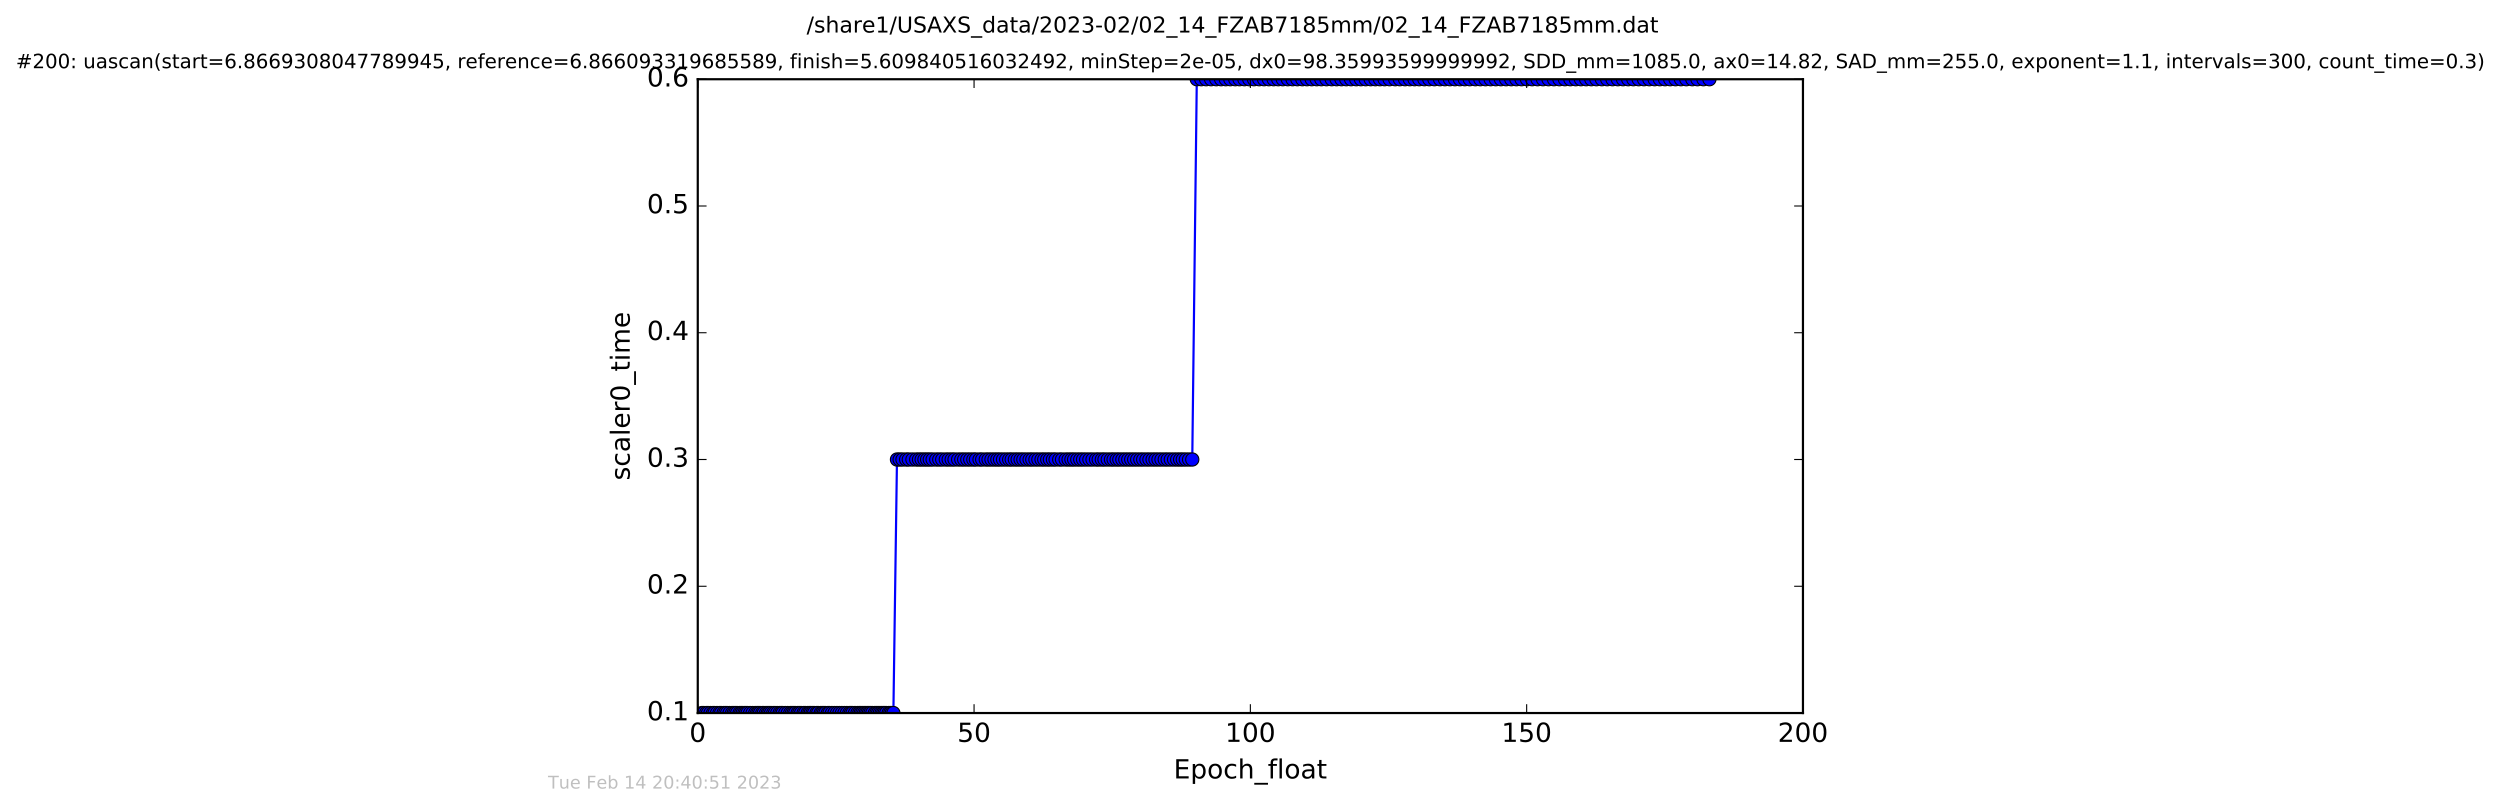 <?xml version="1.0" encoding="utf-8" standalone="no"?>
<!DOCTYPE svg PUBLIC "-//W3C//DTD SVG 1.1//EN"
  "http://www.w3.org/Graphics/SVG/1.1/DTD/svg11.dtd">
<!-- Created with matplotlib (http://matplotlib.org/) -->
<svg height="367pt" version="1.1" viewBox="0 0 1136 367" width="1136pt" xmlns="http://www.w3.org/2000/svg" xmlns:xlink="http://www.w3.org/1999/xlink">
 <defs>
  <style type="text/css">
*{stroke-linecap:butt;stroke-linejoin:round;stroke-miterlimit:100000;}
  </style>
 </defs>
 <g id="figure_1">
  <g id="patch_1">
   <path d="M 0 367.2 
L 1136.327 367.2 
L 1136.327 0 
L 0 0 
z
" style="fill:#ffffff;"/>
  </g>
  <g id="axes_1">
   <g id="patch_2">
    <path d="M 317.064 324 
L 819.264 324 
L 819.264 36 
L 317.064 36 
z
" style="fill:#ffffff;"/>
   </g>
   <g id="line2d_1">
    <path clip-path="url(#pf6f2a1a8d6)" d="M 318.997 324 
L 405.954 324 
L 407.586 208.8 
L 541.764 208.8 
L 543.823 36 
L 776.76 36 
L 776.76 36 
" style="fill:none;stroke:#0000ff;stroke-linecap:square;"/>
    <defs>
     <path d="M 0 3 
C 0.796 3 1.559 2.684 2.121 2.121 
C 2.684 1.559 3 0.796 3 0 
C 3 -0.796 2.684 -1.559 2.121 -2.121 
C 1.559 -2.684 0.796 -3 0 -3 
C -0.796 -3 -1.559 -2.684 -2.121 -2.121 
C -2.684 -1.559 -3 -0.796 -3 0 
C -3 0.796 -2.684 1.559 -2.121 2.121 
C -1.559 2.684 -0.796 3 0 3 
z
" id="me3351bc552" style="stroke:#000000;stroke-width:0.5;"/>
    </defs>
    <g clip-path="url(#pf6f2a1a8d6)">
     <use style="fill:#0000ff;stroke:#000000;stroke-width:0.5;" x="318.997" xlink:href="#me3351bc552" y="324"/>
     <use style="fill:#0000ff;stroke:#000000;stroke-width:0.5;" x="319.788" xlink:href="#me3351bc552" y="324"/>
     <use style="fill:#0000ff;stroke:#000000;stroke-width:0.5;" x="320.917" xlink:href="#me3351bc552" y="324"/>
     <use style="fill:#0000ff;stroke:#000000;stroke-width:0.5;" x="321.708" xlink:href="#me3351bc552" y="324"/>
     <use style="fill:#0000ff;stroke:#000000;stroke-width:0.5;" x="322.841" xlink:href="#me3351bc552" y="324"/>
     <use style="fill:#0000ff;stroke:#000000;stroke-width:0.5;" x="323.977" xlink:href="#me3351bc552" y="324"/>
     <use style="fill:#0000ff;stroke:#000000;stroke-width:0.5;" x="324.679" xlink:href="#me3351bc552" y="324"/>
     <use style="fill:#0000ff;stroke:#000000;stroke-width:0.5;" x="325.811" xlink:href="#me3351bc552" y="324"/>
     <use style="fill:#0000ff;stroke:#000000;stroke-width:0.5;" x="326.94" xlink:href="#me3351bc552" y="324"/>
     <use style="fill:#0000ff;stroke:#000000;stroke-width:0.5;" x="327.664" xlink:href="#me3351bc552" y="324"/>
     <use style="fill:#0000ff;stroke:#000000;stroke-width:0.5;" x="328.797" xlink:href="#me3351bc552" y="324"/>
     <use style="fill:#0000ff;stroke:#000000;stroke-width:0.5;" x="329.577" xlink:href="#me3351bc552" y="324"/>
     <use style="fill:#0000ff;stroke:#000000;stroke-width:0.5;" x="330.372" xlink:href="#me3351bc552" y="324"/>
     <use style="fill:#0000ff;stroke:#000000;stroke-width:0.5;" x="331.506" xlink:href="#me3351bc552" y="324"/>
     <use style="fill:#0000ff;stroke:#000000;stroke-width:0.5;" x="332.647" xlink:href="#me3351bc552" y="324"/>
     <use style="fill:#0000ff;stroke:#000000;stroke-width:0.5;" x="333.428" xlink:href="#me3351bc552" y="324"/>
     <use style="fill:#0000ff;stroke:#000000;stroke-width:0.5;" x="334.141" xlink:href="#me3351bc552" y="324"/>
     <use style="fill:#0000ff;stroke:#000000;stroke-width:0.5;" x="334.934" xlink:href="#me3351bc552" y="324"/>
     <use style="fill:#0000ff;stroke:#000000;stroke-width:0.5;" x="336.073" xlink:href="#me3351bc552" y="324"/>
     <use style="fill:#0000ff;stroke:#000000;stroke-width:0.5;" x="336.774" xlink:href="#me3351bc552" y="324"/>
     <use style="fill:#0000ff;stroke:#000000;stroke-width:0.5;" x="337.488" xlink:href="#me3351bc552" y="324"/>
     <use style="fill:#0000ff;stroke:#000000;stroke-width:0.5;" x="338.282" xlink:href="#me3351bc552" y="324"/>
     <use style="fill:#0000ff;stroke:#000000;stroke-width:0.5;" x="338.954" xlink:href="#me3351bc552" y="324"/>
     <use style="fill:#0000ff;stroke:#000000;stroke-width:0.5;" x="339.707" xlink:href="#me3351bc552" y="324"/>
     <use style="fill:#0000ff;stroke:#000000;stroke-width:0.5;" x="340.838" xlink:href="#me3351bc552" y="324"/>
     <use style="fill:#0000ff;stroke:#000000;stroke-width:0.5;" x="341.967" xlink:href="#me3351bc552" y="324"/>
     <use style="fill:#0000ff;stroke:#000000;stroke-width:0.5;" x="343.156" xlink:href="#me3351bc552" y="324"/>
     <use style="fill:#0000ff;stroke:#000000;stroke-width:0.5;" x="343.994" xlink:href="#me3351bc552" y="324"/>
     <use style="fill:#0000ff;stroke:#000000;stroke-width:0.5;" x="344.646" xlink:href="#me3351bc552" y="324"/>
     <use style="fill:#0000ff;stroke:#000000;stroke-width:0.5;" x="345.358" xlink:href="#me3351bc552" y="324"/>
     <use style="fill:#0000ff;stroke:#000000;stroke-width:0.5;" x="346.374" xlink:href="#me3351bc552" y="324"/>
     <use style="fill:#0000ff;stroke:#000000;stroke-width:0.5;" x="347.073" xlink:href="#me3351bc552" y="324"/>
     <use style="fill:#0000ff;stroke:#000000;stroke-width:0.5;" x="348.081" xlink:href="#me3351bc552" y="324"/>
     <use style="fill:#0000ff;stroke:#000000;stroke-width:0.5;" x="348.887" xlink:href="#me3351bc552" y="324"/>
     <use style="fill:#0000ff;stroke:#000000;stroke-width:0.5;" x="349.544" xlink:href="#me3351bc552" y="324"/>
     <use style="fill:#0000ff;stroke:#000000;stroke-width:0.5;" x="350.348" xlink:href="#me3351bc552" y="324"/>
     <use style="fill:#0000ff;stroke:#000000;stroke-width:0.5;" x="351.343" xlink:href="#me3351bc552" y="324"/>
     <use style="fill:#0000ff;stroke:#000000;stroke-width:0.5;" x="352.141" xlink:href="#me3351bc552" y="324"/>
     <use style="fill:#0000ff;stroke:#000000;stroke-width:0.5;" x="353.143" xlink:href="#me3351bc552" y="324"/>
     <use style="fill:#0000ff;stroke:#000000;stroke-width:0.5;" x="354.269" xlink:href="#me3351bc552" y="324"/>
     <use style="fill:#0000ff;stroke:#000000;stroke-width:0.5;" x="355.022" xlink:href="#me3351bc552" y="324"/>
     <use style="fill:#0000ff;stroke:#000000;stroke-width:0.5;" x="355.689" xlink:href="#me3351bc552" y="324"/>
     <use style="fill:#0000ff;stroke:#000000;stroke-width:0.5;" x="356.819" xlink:href="#me3351bc552" y="324"/>
     <use style="fill:#0000ff;stroke:#000000;stroke-width:0.5;" x="357.956" xlink:href="#me3351bc552" y="324"/>
     <use style="fill:#0000ff;stroke:#000000;stroke-width:0.5;" x="359.09" xlink:href="#me3351bc552" y="324"/>
     <use style="fill:#0000ff;stroke:#000000;stroke-width:0.5;" x="359.878" xlink:href="#me3351bc552" y="324"/>
     <use style="fill:#0000ff;stroke:#000000;stroke-width:0.5;" x="360.626" xlink:href="#me3351bc552" y="324"/>
     <use style="fill:#0000ff;stroke:#000000;stroke-width:0.5;" x="361.345" xlink:href="#me3351bc552" y="324"/>
     <use style="fill:#0000ff;stroke:#000000;stroke-width:0.5;" x="362.473" xlink:href="#me3351bc552" y="324"/>
     <use style="fill:#0000ff;stroke:#000000;stroke-width:0.5;" x="363.19" xlink:href="#me3351bc552" y="324"/>
     <use style="fill:#0000ff;stroke:#000000;stroke-width:0.5;" x="364.012" xlink:href="#me3351bc552" y="324"/>
     <use style="fill:#0000ff;stroke:#000000;stroke-width:0.5;" x="365.15" xlink:href="#me3351bc552" y="324"/>
     <use style="fill:#0000ff;stroke:#000000;stroke-width:0.5;" x="365.903" xlink:href="#me3351bc552" y="324"/>
     <use style="fill:#0000ff;stroke:#000000;stroke-width:0.5;" x="367.036" xlink:href="#me3351bc552" y="324"/>
     <use style="fill:#0000ff;stroke:#000000;stroke-width:0.5;" x="367.761" xlink:href="#me3351bc552" y="324"/>
     <use style="fill:#0000ff;stroke:#000000;stroke-width:0.5;" x="368.423" xlink:href="#me3351bc552" y="324"/>
     <use style="fill:#0000ff;stroke:#000000;stroke-width:0.5;" x="369.225" xlink:href="#me3351bc552" y="324"/>
     <use style="fill:#0000ff;stroke:#000000;stroke-width:0.5;" x="369.922" xlink:href="#me3351bc552" y="324"/>
     <use style="fill:#0000ff;stroke:#000000;stroke-width:0.5;" x="371.058" xlink:href="#me3351bc552" y="324"/>
     <use style="fill:#0000ff;stroke:#000000;stroke-width:0.5;" x="371.763" xlink:href="#me3351bc552" y="324"/>
     <use style="fill:#0000ff;stroke:#000000;stroke-width:0.5;" x="372.954" xlink:href="#me3351bc552" y="324"/>
     <use style="fill:#0000ff;stroke:#000000;stroke-width:0.5;" x="373.649" xlink:href="#me3351bc552" y="324"/>
     <use style="fill:#0000ff;stroke:#000000;stroke-width:0.5;" x="374.362" xlink:href="#me3351bc552" y="324"/>
     <use style="fill:#0000ff;stroke:#000000;stroke-width:0.5;" x="375.068" xlink:href="#me3351bc552" y="324"/>
     <use style="fill:#0000ff;stroke:#000000;stroke-width:0.5;" x="376.197" xlink:href="#me3351bc552" y="324"/>
     <use style="fill:#0000ff;stroke:#000000;stroke-width:0.5;" x="376.911" xlink:href="#me3351bc552" y="324"/>
     <use style="fill:#0000ff;stroke:#000000;stroke-width:0.5;" x="378.044" xlink:href="#me3351bc552" y="324"/>
     <use style="fill:#0000ff;stroke:#000000;stroke-width:0.5;" x="379.179" xlink:href="#me3351bc552" y="324"/>
     <use style="fill:#0000ff;stroke:#000000;stroke-width:0.5;" x="380.327" xlink:href="#me3351bc552" y="324"/>
     <use style="fill:#0000ff;stroke:#000000;stroke-width:0.5;" x="381.435" xlink:href="#me3351bc552" y="324"/>
     <use style="fill:#0000ff;stroke:#000000;stroke-width:0.5;" x="382.558" xlink:href="#me3351bc552" y="324"/>
     <use style="fill:#0000ff;stroke:#000000;stroke-width:0.5;" x="383.689" xlink:href="#me3351bc552" y="324"/>
     <use style="fill:#0000ff;stroke:#000000;stroke-width:0.5;" x="384.819" xlink:href="#me3351bc552" y="324"/>
     <use style="fill:#0000ff;stroke:#000000;stroke-width:0.5;" x="385.951" xlink:href="#me3351bc552" y="324"/>
     <use style="fill:#0000ff;stroke:#000000;stroke-width:0.5;" x="386.669" xlink:href="#me3351bc552" y="324"/>
     <use style="fill:#0000ff;stroke:#000000;stroke-width:0.5;" x="387.379" xlink:href="#me3351bc552" y="324"/>
     <use style="fill:#0000ff;stroke:#000000;stroke-width:0.5;" x="388.503" xlink:href="#me3351bc552" y="324"/>
     <use style="fill:#0000ff;stroke:#000000;stroke-width:0.5;" x="389.637" xlink:href="#me3351bc552" y="324"/>
     <use style="fill:#0000ff;stroke:#000000;stroke-width:0.5;" x="390.448" xlink:href="#me3351bc552" y="324"/>
     <use style="fill:#0000ff;stroke:#000000;stroke-width:0.5;" x="391.145" xlink:href="#me3351bc552" y="324"/>
     <use style="fill:#0000ff;stroke:#000000;stroke-width:0.5;" x="391.855" xlink:href="#me3351bc552" y="324"/>
     <use style="fill:#0000ff;stroke:#000000;stroke-width:0.5;" x="392.647" xlink:href="#me3351bc552" y="324"/>
     <use style="fill:#0000ff;stroke:#000000;stroke-width:0.5;" x="393.403" xlink:href="#me3351bc552" y="324"/>
     <use style="fill:#0000ff;stroke:#000000;stroke-width:0.5;" x="394.112" xlink:href="#me3351bc552" y="324"/>
     <use style="fill:#0000ff;stroke:#000000;stroke-width:0.5;" x="394.834" xlink:href="#me3351bc552" y="324"/>
     <use style="fill:#0000ff;stroke:#000000;stroke-width:0.5;" x="395.546" xlink:href="#me3351bc552" y="324"/>
     <use style="fill:#0000ff;stroke:#000000;stroke-width:0.5;" x="396.367" xlink:href="#me3351bc552" y="324"/>
     <use style="fill:#0000ff;stroke:#000000;stroke-width:0.5;" x="397.541" xlink:href="#me3351bc552" y="324"/>
     <use style="fill:#0000ff;stroke:#000000;stroke-width:0.5;" x="398.292" xlink:href="#me3351bc552" y="324"/>
     <use style="fill:#0000ff;stroke:#000000;stroke-width:0.5;" x="399.004" xlink:href="#me3351bc552" y="324"/>
     <use style="fill:#0000ff;stroke:#000000;stroke-width:0.5;" x="399.799" xlink:href="#me3351bc552" y="324"/>
     <use style="fill:#0000ff;stroke:#000000;stroke-width:0.5;" x="400.596" xlink:href="#me3351bc552" y="324"/>
     <use style="fill:#0000ff;stroke:#000000;stroke-width:0.5;" x="401.309" xlink:href="#me3351bc552" y="324"/>
     <use style="fill:#0000ff;stroke:#000000;stroke-width:0.5;" x="401.98" xlink:href="#me3351bc552" y="324"/>
     <use style="fill:#0000ff;stroke:#000000;stroke-width:0.5;" x="402.69" xlink:href="#me3351bc552" y="324"/>
     <use style="fill:#0000ff;stroke:#000000;stroke-width:0.5;" x="403.819" xlink:href="#me3351bc552" y="324"/>
     <use style="fill:#0000ff;stroke:#000000;stroke-width:0.5;" x="404.531" xlink:href="#me3351bc552" y="324"/>
     <use style="fill:#0000ff;stroke:#000000;stroke-width:0.5;" x="405.242" xlink:href="#me3351bc552" y="324"/>
     <use style="fill:#0000ff;stroke:#000000;stroke-width:0.5;" x="405.954" xlink:href="#me3351bc552" y="324"/>
     <use style="fill:#0000ff;stroke:#000000;stroke-width:0.5;" x="407.586" xlink:href="#me3351bc552" y="208.8"/>
     <use style="fill:#0000ff;stroke:#000000;stroke-width:0.5;" x="408.8" xlink:href="#me3351bc552" y="208.8"/>
     <use style="fill:#0000ff;stroke:#000000;stroke-width:0.5;" x="410.096" xlink:href="#me3351bc552" y="208.8"/>
     <use style="fill:#0000ff;stroke:#000000;stroke-width:0.5;" x="411.739" xlink:href="#me3351bc552" y="208.8"/>
     <use style="fill:#0000ff;stroke:#000000;stroke-width:0.5;" x="412.958" xlink:href="#me3351bc552" y="208.8"/>
     <use style="fill:#0000ff;stroke:#000000;stroke-width:0.5;" x="414.616" xlink:href="#me3351bc552" y="208.8"/>
     <use style="fill:#0000ff;stroke:#000000;stroke-width:0.5;" x="416.3" xlink:href="#me3351bc552" y="208.8"/>
     <use style="fill:#0000ff;stroke:#000000;stroke-width:0.5;" x="417.588" xlink:href="#me3351bc552" y="208.8"/>
     <use style="fill:#0000ff;stroke:#000000;stroke-width:0.5;" x="418.799" xlink:href="#me3351bc552" y="208.8"/>
     <use style="fill:#0000ff;stroke:#000000;stroke-width:0.5;" x="420.074" xlink:href="#me3351bc552" y="208.8"/>
     <use style="fill:#0000ff;stroke:#000000;stroke-width:0.5;" x="421.278" xlink:href="#me3351bc552" y="208.8"/>
     <use style="fill:#0000ff;stroke:#000000;stroke-width:0.5;" x="422.483" xlink:href="#me3351bc552" y="208.8"/>
     <use style="fill:#0000ff;stroke:#000000;stroke-width:0.5;" x="423.779" xlink:href="#me3351bc552" y="208.8"/>
     <use style="fill:#0000ff;stroke:#000000;stroke-width:0.5;" x="425.414" xlink:href="#me3351bc552" y="208.8"/>
     <use style="fill:#0000ff;stroke:#000000;stroke-width:0.5;" x="426.789" xlink:href="#me3351bc552" y="208.8"/>
     <use style="fill:#0000ff;stroke:#000000;stroke-width:0.5;" x="428.138" xlink:href="#me3351bc552" y="208.8"/>
     <use style="fill:#0000ff;stroke:#000000;stroke-width:0.5;" x="429.766" xlink:href="#me3351bc552" y="208.8"/>
     <use style="fill:#0000ff;stroke:#000000;stroke-width:0.5;" x="431.066" xlink:href="#me3351bc552" y="208.8"/>
     <use style="fill:#0000ff;stroke:#000000;stroke-width:0.5;" x="432.443" xlink:href="#me3351bc552" y="208.8"/>
     <use style="fill:#0000ff;stroke:#000000;stroke-width:0.5;" x="433.741" xlink:href="#me3351bc552" y="208.8"/>
     <use style="fill:#0000ff;stroke:#000000;stroke-width:0.5;" x="435.374" xlink:href="#me3351bc552" y="208.8"/>
     <use style="fill:#0000ff;stroke:#000000;stroke-width:0.5;" x="436.809" xlink:href="#me3351bc552" y="208.8"/>
     <use style="fill:#0000ff;stroke:#000000;stroke-width:0.5;" x="438.114" xlink:href="#me3351bc552" y="208.8"/>
     <use style="fill:#0000ff;stroke:#000000;stroke-width:0.5;" x="439.533" xlink:href="#me3351bc552" y="208.8"/>
     <use style="fill:#0000ff;stroke:#000000;stroke-width:0.5;" x="440.865" xlink:href="#me3351bc552" y="208.8"/>
     <use style="fill:#0000ff;stroke:#000000;stroke-width:0.5;" x="442.278" xlink:href="#me3351bc552" y="208.8"/>
     <use style="fill:#0000ff;stroke:#000000;stroke-width:0.5;" x="443.452" xlink:href="#me3351bc552" y="208.8"/>
     <use style="fill:#0000ff;stroke:#000000;stroke-width:0.5;" x="445.087" xlink:href="#me3351bc552" y="208.8"/>
     <use style="fill:#0000ff;stroke:#000000;stroke-width:0.5;" x="446.297" xlink:href="#me3351bc552" y="208.8"/>
     <use style="fill:#0000ff;stroke:#000000;stroke-width:0.5;" x="447.929" xlink:href="#me3351bc552" y="208.8"/>
     <use style="fill:#0000ff;stroke:#000000;stroke-width:0.5;" x="449.186" xlink:href="#me3351bc552" y="208.8"/>
     <use style="fill:#0000ff;stroke:#000000;stroke-width:0.5;" x="450.523" xlink:href="#me3351bc552" y="208.8"/>
     <use style="fill:#0000ff;stroke:#000000;stroke-width:0.5;" x="451.895" xlink:href="#me3351bc552" y="208.8"/>
     <use style="fill:#0000ff;stroke:#000000;stroke-width:0.5;" x="453.182" xlink:href="#me3351bc552" y="208.8"/>
     <use style="fill:#0000ff;stroke:#000000;stroke-width:0.5;" x="454.406" xlink:href="#me3351bc552" y="208.8"/>
     <use style="fill:#0000ff;stroke:#000000;stroke-width:0.5;" x="455.774" xlink:href="#me3351bc552" y="208.8"/>
     <use style="fill:#0000ff;stroke:#000000;stroke-width:0.5;" x="457.183" xlink:href="#me3351bc552" y="208.8"/>
     <use style="fill:#0000ff;stroke:#000000;stroke-width:0.5;" x="458.558" xlink:href="#me3351bc552" y="208.8"/>
     <use style="fill:#0000ff;stroke:#000000;stroke-width:0.5;" x="459.73" xlink:href="#me3351bc552" y="208.8"/>
     <use style="fill:#0000ff;stroke:#000000;stroke-width:0.5;" x="461.155" xlink:href="#me3351bc552" y="208.8"/>
     <use style="fill:#0000ff;stroke:#000000;stroke-width:0.5;" x="462.408" xlink:href="#me3351bc552" y="208.8"/>
     <use style="fill:#0000ff;stroke:#000000;stroke-width:0.5;" x="463.75" xlink:href="#me3351bc552" y="208.8"/>
     <use style="fill:#0000ff;stroke:#000000;stroke-width:0.5;" x="465.005" xlink:href="#me3351bc552" y="208.8"/>
     <use style="fill:#0000ff;stroke:#000000;stroke-width:0.5;" x="466.433" xlink:href="#me3351bc552" y="208.8"/>
     <use style="fill:#0000ff;stroke:#000000;stroke-width:0.5;" x="467.849" xlink:href="#me3351bc552" y="208.8"/>
     <use style="fill:#0000ff;stroke:#000000;stroke-width:0.5;" x="469.062" xlink:href="#me3351bc552" y="208.8"/>
     <use style="fill:#0000ff;stroke:#000000;stroke-width:0.5;" x="470.492" xlink:href="#me3351bc552" y="208.8"/>
     <use style="fill:#0000ff;stroke:#000000;stroke-width:0.5;" x="471.829" xlink:href="#me3351bc552" y="208.8"/>
     <use style="fill:#0000ff;stroke:#000000;stroke-width:0.5;" x="473.272" xlink:href="#me3351bc552" y="208.8"/>
     <use style="fill:#0000ff;stroke:#000000;stroke-width:0.5;" x="474.495" xlink:href="#me3351bc552" y="208.8"/>
     <use style="fill:#0000ff;stroke:#000000;stroke-width:0.5;" x="475.855" xlink:href="#me3351bc552" y="208.8"/>
     <use style="fill:#0000ff;stroke:#000000;stroke-width:0.5;" x="477.067" xlink:href="#me3351bc552" y="208.8"/>
     <use style="fill:#0000ff;stroke:#000000;stroke-width:0.5;" x="478.447" xlink:href="#me3351bc552" y="208.8"/>
     <use style="fill:#0000ff;stroke:#000000;stroke-width:0.5;" x="479.661" xlink:href="#me3351bc552" y="208.8"/>
     <use style="fill:#0000ff;stroke:#000000;stroke-width:0.5;" x="481.293" xlink:href="#me3351bc552" y="208.8"/>
     <use style="fill:#0000ff;stroke:#000000;stroke-width:0.5;" x="482.581" xlink:href="#me3351bc552" y="208.8"/>
     <use style="fill:#0000ff;stroke:#000000;stroke-width:0.5;" x="484.221" xlink:href="#me3351bc552" y="208.8"/>
     <use style="fill:#0000ff;stroke:#000000;stroke-width:0.5;" x="485.554" xlink:href="#me3351bc552" y="208.8"/>
     <use style="fill:#0000ff;stroke:#000000;stroke-width:0.5;" x="486.852" xlink:href="#me3351bc552" y="208.8"/>
     <use style="fill:#0000ff;stroke:#000000;stroke-width:0.5;" x="488.071" xlink:href="#me3351bc552" y="208.8"/>
     <use style="fill:#0000ff;stroke:#000000;stroke-width:0.5;" x="489.502" xlink:href="#me3351bc552" y="208.8"/>
     <use style="fill:#0000ff;stroke:#000000;stroke-width:0.5;" x="490.843" xlink:href="#me3351bc552" y="208.8"/>
     <use style="fill:#0000ff;stroke:#000000;stroke-width:0.5;" x="492.139" xlink:href="#me3351bc552" y="208.8"/>
     <use style="fill:#0000ff;stroke:#000000;stroke-width:0.5;" x="493.548" xlink:href="#me3351bc552" y="208.8"/>
     <use style="fill:#0000ff;stroke:#000000;stroke-width:0.5;" x="495.016" xlink:href="#me3351bc552" y="208.8"/>
     <use style="fill:#0000ff;stroke:#000000;stroke-width:0.5;" x="496.439" xlink:href="#me3351bc552" y="208.8"/>
     <use style="fill:#0000ff;stroke:#000000;stroke-width:0.5;" x="498.031" xlink:href="#me3351bc552" y="208.8"/>
     <use style="fill:#0000ff;stroke:#000000;stroke-width:0.5;" x="499.239" xlink:href="#me3351bc552" y="208.8"/>
     <use style="fill:#0000ff;stroke:#000000;stroke-width:0.5;" x="500.665" xlink:href="#me3351bc552" y="208.8"/>
     <use style="fill:#0000ff;stroke:#000000;stroke-width:0.5;" x="501.882" xlink:href="#me3351bc552" y="208.8"/>
     <use style="fill:#0000ff;stroke:#000000;stroke-width:0.5;" x="503.359" xlink:href="#me3351bc552" y="208.8"/>
     <use style="fill:#0000ff;stroke:#000000;stroke-width:0.5;" x="504.814" xlink:href="#me3351bc552" y="208.8"/>
     <use style="fill:#0000ff;stroke:#000000;stroke-width:0.5;" x="506.018" xlink:href="#me3351bc552" y="208.8"/>
     <use style="fill:#0000ff;stroke:#000000;stroke-width:0.5;" x="507.405" xlink:href="#me3351bc552" y="208.8"/>
     <use style="fill:#0000ff;stroke:#000000;stroke-width:0.5;" x="508.612" xlink:href="#me3351bc552" y="208.8"/>
     <use style="fill:#0000ff;stroke:#000000;stroke-width:0.5;" x="509.993" xlink:href="#me3351bc552" y="208.8"/>
     <use style="fill:#0000ff;stroke:#000000;stroke-width:0.5;" x="511.341" xlink:href="#me3351bc552" y="208.8"/>
     <use style="fill:#0000ff;stroke:#000000;stroke-width:0.5;" x="512.676" xlink:href="#me3351bc552" y="208.8"/>
     <use style="fill:#0000ff;stroke:#000000;stroke-width:0.5;" x="514.011" xlink:href="#me3351bc552" y="208.8"/>
     <use style="fill:#0000ff;stroke:#000000;stroke-width:0.5;" x="515.359" xlink:href="#me3351bc552" y="208.8"/>
     <use style="fill:#0000ff;stroke:#000000;stroke-width:0.5;" x="516.732" xlink:href="#me3351bc552" y="208.8"/>
     <use style="fill:#0000ff;stroke:#000000;stroke-width:0.5;" x="518.155" xlink:href="#me3351bc552" y="208.8"/>
     <use style="fill:#0000ff;stroke:#000000;stroke-width:0.5;" x="519.459" xlink:href="#me3351bc552" y="208.8"/>
     <use style="fill:#0000ff;stroke:#000000;stroke-width:0.5;" x="520.937" xlink:href="#me3351bc552" y="208.8"/>
     <use style="fill:#0000ff;stroke:#000000;stroke-width:0.5;" x="522.297" xlink:href="#me3351bc552" y="208.8"/>
     <use style="fill:#0000ff;stroke:#000000;stroke-width:0.5;" x="523.724" xlink:href="#me3351bc552" y="208.8"/>
     <use style="fill:#0000ff;stroke:#000000;stroke-width:0.5;" x="525.06" xlink:href="#me3351bc552" y="208.8"/>
     <use style="fill:#0000ff;stroke:#000000;stroke-width:0.5;" x="526.406" xlink:href="#me3351bc552" y="208.8"/>
     <use style="fill:#0000ff;stroke:#000000;stroke-width:0.5;" x="527.778" xlink:href="#me3351bc552" y="208.8"/>
     <use style="fill:#0000ff;stroke:#000000;stroke-width:0.5;" x="529.259" xlink:href="#me3351bc552" y="208.8"/>
     <use style="fill:#0000ff;stroke:#000000;stroke-width:0.5;" x="530.583" xlink:href="#me3351bc552" y="208.8"/>
     <use style="fill:#0000ff;stroke:#000000;stroke-width:0.5;" x="532.018" xlink:href="#me3351bc552" y="208.8"/>
     <use style="fill:#0000ff;stroke:#000000;stroke-width:0.5;" x="533.491" xlink:href="#me3351bc552" y="208.8"/>
     <use style="fill:#0000ff;stroke:#000000;stroke-width:0.5;" x="534.905" xlink:href="#me3351bc552" y="208.8"/>
     <use style="fill:#0000ff;stroke:#000000;stroke-width:0.5;" x="536.236" xlink:href="#me3351bc552" y="208.8"/>
     <use style="fill:#0000ff;stroke:#000000;stroke-width:0.5;" x="537.457" xlink:href="#me3351bc552" y="208.8"/>
     <use style="fill:#0000ff;stroke:#000000;stroke-width:0.5;" x="538.828" xlink:href="#me3351bc552" y="208.8"/>
     <use style="fill:#0000ff;stroke:#000000;stroke-width:0.5;" x="540.306" xlink:href="#me3351bc552" y="208.8"/>
     <use style="fill:#0000ff;stroke:#000000;stroke-width:0.5;" x="541.764" xlink:href="#me3351bc552" y="208.8"/>
     <use style="fill:#0000ff;stroke:#000000;stroke-width:0.5;" x="543.823" xlink:href="#me3351bc552" y="36"/>
     <use style="fill:#0000ff;stroke:#000000;stroke-width:0.5;" x="545.86" xlink:href="#me3351bc552" y="36"/>
     <use style="fill:#0000ff;stroke:#000000;stroke-width:0.5;" x="548.049" xlink:href="#me3351bc552" y="36"/>
     <use style="fill:#0000ff;stroke:#000000;stroke-width:0.5;" x="550.305" xlink:href="#me3351bc552" y="36"/>
     <use style="fill:#0000ff;stroke:#000000;stroke-width:0.5;" x="552.65" xlink:href="#me3351bc552" y="36"/>
     <use style="fill:#0000ff;stroke:#000000;stroke-width:0.5;" x="554.861" xlink:href="#me3351bc552" y="36"/>
     <use style="fill:#0000ff;stroke:#000000;stroke-width:0.5;" x="556.992" xlink:href="#me3351bc552" y="36"/>
     <use style="fill:#0000ff;stroke:#000000;stroke-width:0.5;" x="559.051" xlink:href="#me3351bc552" y="36"/>
     <use style="fill:#0000ff;stroke:#000000;stroke-width:0.5;" x="561.28" xlink:href="#me3351bc552" y="36"/>
     <use style="fill:#0000ff;stroke:#000000;stroke-width:0.5;" x="563.234" xlink:href="#me3351bc552" y="36"/>
     <use style="fill:#0000ff;stroke:#000000;stroke-width:0.5;" x="565.455" xlink:href="#me3351bc552" y="36"/>
     <use style="fill:#0000ff;stroke:#000000;stroke-width:0.5;" x="567.641" xlink:href="#me3351bc552" y="36"/>
     <use style="fill:#0000ff;stroke:#000000;stroke-width:0.5;" x="569.798" xlink:href="#me3351bc552" y="36"/>
     <use style="fill:#0000ff;stroke:#000000;stroke-width:0.5;" x="572.187" xlink:href="#me3351bc552" y="36"/>
     <use style="fill:#0000ff;stroke:#000000;stroke-width:0.5;" x="574.37" xlink:href="#me3351bc552" y="36"/>
     <use style="fill:#0000ff;stroke:#000000;stroke-width:0.5;" x="576.579" xlink:href="#me3351bc552" y="36"/>
     <use style="fill:#0000ff;stroke:#000000;stroke-width:0.5;" x="578.735" xlink:href="#me3351bc552" y="36"/>
     <use style="fill:#0000ff;stroke:#000000;stroke-width:0.5;" x="580.816" xlink:href="#me3351bc552" y="36"/>
     <use style="fill:#0000ff;stroke:#000000;stroke-width:0.5;" x="582.904" xlink:href="#me3351bc552" y="36"/>
     <use style="fill:#0000ff;stroke:#000000;stroke-width:0.5;" x="585.189" xlink:href="#me3351bc552" y="36"/>
     <use style="fill:#0000ff;stroke:#000000;stroke-width:0.5;" x="587.332" xlink:href="#me3351bc552" y="36"/>
     <use style="fill:#0000ff;stroke:#000000;stroke-width:0.5;" x="589.518" xlink:href="#me3351bc552" y="36"/>
     <use style="fill:#0000ff;stroke:#000000;stroke-width:0.5;" x="591.776" xlink:href="#me3351bc552" y="36"/>
     <use style="fill:#0000ff;stroke:#000000;stroke-width:0.5;" x="593.874" xlink:href="#me3351bc552" y="36"/>
     <use style="fill:#0000ff;stroke:#000000;stroke-width:0.5;" x="596.043" xlink:href="#me3351bc552" y="36"/>
     <use style="fill:#0000ff;stroke:#000000;stroke-width:0.5;" x="598.309" xlink:href="#me3351bc552" y="36"/>
     <use style="fill:#0000ff;stroke:#000000;stroke-width:0.5;" x="600.399" xlink:href="#me3351bc552" y="36"/>
     <use style="fill:#0000ff;stroke:#000000;stroke-width:0.5;" x="602.75" xlink:href="#me3351bc552" y="36"/>
     <use style="fill:#0000ff;stroke:#000000;stroke-width:0.5;" x="605.13" xlink:href="#me3351bc552" y="36"/>
     <use style="fill:#0000ff;stroke:#000000;stroke-width:0.5;" x="607.345" xlink:href="#me3351bc552" y="36"/>
     <use style="fill:#0000ff;stroke:#000000;stroke-width:0.5;" x="609.556" xlink:href="#me3351bc552" y="36"/>
     <use style="fill:#0000ff;stroke:#000000;stroke-width:0.5;" x="611.731" xlink:href="#me3351bc552" y="36"/>
     <use style="fill:#0000ff;stroke:#000000;stroke-width:0.5;" x="613.915" xlink:href="#me3351bc552" y="36"/>
     <use style="fill:#0000ff;stroke:#000000;stroke-width:0.5;" x="616.261" xlink:href="#me3351bc552" y="36"/>
     <use style="fill:#0000ff;stroke:#000000;stroke-width:0.5;" x="618.397" xlink:href="#me3351bc552" y="36"/>
     <use style="fill:#0000ff;stroke:#000000;stroke-width:0.5;" x="620.572" xlink:href="#me3351bc552" y="36"/>
     <use style="fill:#0000ff;stroke:#000000;stroke-width:0.5;" x="622.839" xlink:href="#me3351bc552" y="36"/>
     <use style="fill:#0000ff;stroke:#000000;stroke-width:0.5;" x="624.957" xlink:href="#me3351bc552" y="36"/>
     <use style="fill:#0000ff;stroke:#000000;stroke-width:0.5;" x="627.051" xlink:href="#me3351bc552" y="36"/>
     <use style="fill:#0000ff;stroke:#000000;stroke-width:0.5;" x="629.145" xlink:href="#me3351bc552" y="36"/>
     <use style="fill:#0000ff;stroke:#000000;stroke-width:0.5;" x="631.424" xlink:href="#me3351bc552" y="36"/>
     <use style="fill:#0000ff;stroke:#000000;stroke-width:0.5;" x="633.972" xlink:href="#me3351bc552" y="36"/>
     <use style="fill:#0000ff;stroke:#000000;stroke-width:0.5;" x="636.095" xlink:href="#me3351bc552" y="36"/>
     <use style="fill:#0000ff;stroke:#000000;stroke-width:0.5;" x="638.441" xlink:href="#me3351bc552" y="36"/>
     <use style="fill:#0000ff;stroke:#000000;stroke-width:0.5;" x="640.62" xlink:href="#me3351bc552" y="36"/>
     <use style="fill:#0000ff;stroke:#000000;stroke-width:0.5;" x="642.763" xlink:href="#me3351bc552" y="36"/>
     <use style="fill:#0000ff;stroke:#000000;stroke-width:0.5;" x="644.882" xlink:href="#me3351bc552" y="36"/>
     <use style="fill:#0000ff;stroke:#000000;stroke-width:0.5;" x="647.235" xlink:href="#me3351bc552" y="36"/>
     <use style="fill:#0000ff;stroke:#000000;stroke-width:0.5;" x="649.45" xlink:href="#me3351bc552" y="36"/>
     <use style="fill:#0000ff;stroke:#000000;stroke-width:0.5;" x="651.794" xlink:href="#me3351bc552" y="36"/>
     <use style="fill:#0000ff;stroke:#000000;stroke-width:0.5;" x="654.346" xlink:href="#me3351bc552" y="36"/>
     <use style="fill:#0000ff;stroke:#000000;stroke-width:0.5;" x="656.567" xlink:href="#me3351bc552" y="36"/>
     <use style="fill:#0000ff;stroke:#000000;stroke-width:0.5;" x="658.863" xlink:href="#me3351bc552" y="36"/>
     <use style="fill:#0000ff;stroke:#000000;stroke-width:0.5;" x="661.125" xlink:href="#me3351bc552" y="36"/>
     <use style="fill:#0000ff;stroke:#000000;stroke-width:0.5;" x="663.385" xlink:href="#me3351bc552" y="36"/>
     <use style="fill:#0000ff;stroke:#000000;stroke-width:0.5;" x="665.6" xlink:href="#me3351bc552" y="36"/>
     <use style="fill:#0000ff;stroke:#000000;stroke-width:0.5;" x="667.868" xlink:href="#me3351bc552" y="36"/>
     <use style="fill:#0000ff;stroke:#000000;stroke-width:0.5;" x="670.419" xlink:href="#me3351bc552" y="36"/>
     <use style="fill:#0000ff;stroke:#000000;stroke-width:0.5;" x="672.666" xlink:href="#me3351bc552" y="36"/>
     <use style="fill:#0000ff;stroke:#000000;stroke-width:0.5;" x="675.009" xlink:href="#me3351bc552" y="36"/>
     <use style="fill:#0000ff;stroke:#000000;stroke-width:0.5;" x="677.353" xlink:href="#me3351bc552" y="36"/>
     <use style="fill:#0000ff;stroke:#000000;stroke-width:0.5;" x="679.698" xlink:href="#me3351bc552" y="36"/>
     <use style="fill:#0000ff;stroke:#000000;stroke-width:0.5;" x="682.012" xlink:href="#me3351bc552" y="36"/>
     <use style="fill:#0000ff;stroke:#000000;stroke-width:0.5;" x="684.353" xlink:href="#me3351bc552" y="36"/>
     <use style="fill:#0000ff;stroke:#000000;stroke-width:0.5;" x="686.71" xlink:href="#me3351bc552" y="36"/>
     <use style="fill:#0000ff;stroke:#000000;stroke-width:0.5;" x="689.037" xlink:href="#me3351bc552" y="36"/>
     <use style="fill:#0000ff;stroke:#000000;stroke-width:0.5;" x="691.385" xlink:href="#me3351bc552" y="36"/>
     <use style="fill:#0000ff;stroke:#000000;stroke-width:0.5;" x="693.848" xlink:href="#me3351bc552" y="36"/>
     <use style="fill:#0000ff;stroke:#000000;stroke-width:0.5;" x="696.2" xlink:href="#me3351bc552" y="36"/>
     <use style="fill:#0000ff;stroke:#000000;stroke-width:0.5;" x="698.668" xlink:href="#me3351bc552" y="36"/>
     <use style="fill:#0000ff;stroke:#000000;stroke-width:0.5;" x="701.132" xlink:href="#me3351bc552" y="36"/>
     <use style="fill:#0000ff;stroke:#000000;stroke-width:0.5;" x="703.644" xlink:href="#me3351bc552" y="36"/>
     <use style="fill:#0000ff;stroke:#000000;stroke-width:0.5;" x="706.114" xlink:href="#me3351bc552" y="36"/>
     <use style="fill:#0000ff;stroke:#000000;stroke-width:0.5;" x="708.583" xlink:href="#me3351bc552" y="36"/>
     <use style="fill:#0000ff;stroke:#000000;stroke-width:0.5;" x="711.096" xlink:href="#me3351bc552" y="36"/>
     <use style="fill:#0000ff;stroke:#000000;stroke-width:0.5;" x="713.572" xlink:href="#me3351bc552" y="36"/>
     <use style="fill:#0000ff;stroke:#000000;stroke-width:0.5;" x="716.025" xlink:href="#me3351bc552" y="36"/>
     <use style="fill:#0000ff;stroke:#000000;stroke-width:0.5;" x="718.374" xlink:href="#me3351bc552" y="36"/>
     <use style="fill:#0000ff;stroke:#000000;stroke-width:0.5;" x="720.734" xlink:href="#me3351bc552" y="36"/>
     <use style="fill:#0000ff;stroke:#000000;stroke-width:0.5;" x="723.087" xlink:href="#me3351bc552" y="36"/>
     <use style="fill:#0000ff;stroke:#000000;stroke-width:0.5;" x="725.4" xlink:href="#me3351bc552" y="36"/>
     <use style="fill:#0000ff;stroke:#000000;stroke-width:0.5;" x="727.892" xlink:href="#me3351bc552" y="36"/>
     <use style="fill:#0000ff;stroke:#000000;stroke-width:0.5;" x="730.305" xlink:href="#me3351bc552" y="36"/>
     <use style="fill:#0000ff;stroke:#000000;stroke-width:0.5;" x="732.722" xlink:href="#me3351bc552" y="36"/>
     <use style="fill:#0000ff;stroke:#000000;stroke-width:0.5;" x="735.156" xlink:href="#me3351bc552" y="36"/>
     <use style="fill:#0000ff;stroke:#000000;stroke-width:0.5;" x="737.494" xlink:href="#me3351bc552" y="36"/>
     <use style="fill:#0000ff;stroke:#000000;stroke-width:0.5;" x="739.845" xlink:href="#me3351bc552" y="36"/>
     <use style="fill:#0000ff;stroke:#000000;stroke-width:0.5;" x="742.189" xlink:href="#me3351bc552" y="36"/>
     <use style="fill:#0000ff;stroke:#000000;stroke-width:0.5;" x="744.617" xlink:href="#me3351bc552" y="36"/>
     <use style="fill:#0000ff;stroke:#000000;stroke-width:0.5;" x="747.018" xlink:href="#me3351bc552" y="36"/>
     <use style="fill:#0000ff;stroke:#000000;stroke-width:0.5;" x="749.446" xlink:href="#me3351bc552" y="36"/>
     <use style="fill:#0000ff;stroke:#000000;stroke-width:0.5;" x="751.855" xlink:href="#me3351bc552" y="36"/>
     <use style="fill:#0000ff;stroke:#000000;stroke-width:0.5;" x="754.242" xlink:href="#me3351bc552" y="36"/>
     <use style="fill:#0000ff;stroke:#000000;stroke-width:0.5;" x="756.584" xlink:href="#me3351bc552" y="36"/>
     <use style="fill:#0000ff;stroke:#000000;stroke-width:0.5;" x="758.934" xlink:href="#me3351bc552" y="36"/>
     <use style="fill:#0000ff;stroke:#000000;stroke-width:0.5;" x="761.36" xlink:href="#me3351bc552" y="36"/>
     <use style="fill:#0000ff;stroke:#000000;stroke-width:0.5;" x="763.824" xlink:href="#me3351bc552" y="36"/>
     <use style="fill:#0000ff;stroke:#000000;stroke-width:0.5;" x="766.254" xlink:href="#me3351bc552" y="36"/>
     <use style="fill:#0000ff;stroke:#000000;stroke-width:0.5;" x="768.979" xlink:href="#me3351bc552" y="36"/>
     <use style="fill:#0000ff;stroke:#000000;stroke-width:0.5;" x="771.313" xlink:href="#me3351bc552" y="36"/>
     <use style="fill:#0000ff;stroke:#000000;stroke-width:0.5;" x="774.038" xlink:href="#me3351bc552" y="36"/>
     <use style="fill:#0000ff;stroke:#000000;stroke-width:0.5;" x="776.76" xlink:href="#me3351bc552" y="36"/>
    </g>
   </g>
   <g id="patch_3">
    <path d="M 317.064 36 
L 819.264 36 
" style="fill:none;stroke:#000000;stroke-linecap:square;stroke-linejoin:miter;"/>
   </g>
   <g id="patch_4">
    <path d="M 819.264 324 
L 819.264 36 
" style="fill:none;stroke:#000000;stroke-linecap:square;stroke-linejoin:miter;"/>
   </g>
   <g id="patch_5">
    <path d="M 317.064 324 
L 819.264 324 
" style="fill:none;stroke:#000000;stroke-linecap:square;stroke-linejoin:miter;"/>
   </g>
   <g id="patch_6">
    <path d="M 317.064 324 
L 317.064 36 
" style="fill:none;stroke:#000000;stroke-linecap:square;stroke-linejoin:miter;"/>
   </g>
   <g id="matplotlib.axis_1">
    <g id="xtick_1">
     <g id="line2d_2">
      <defs>
       <path d="M 0 0 
L 0 -4 
" id="m53a85ffbe8" style="stroke:#000000;stroke-width:0.5;"/>
      </defs>
      <g>
       <use style="stroke:#000000;stroke-width:0.5;" x="317.064" xlink:href="#m53a85ffbe8" y="324"/>
      </g>
     </g>
     <g id="line2d_3">
      <defs>
       <path d="M 0 0 
L 0 4 
" id="mb225c45225" style="stroke:#000000;stroke-width:0.5;"/>
      </defs>
      <g>
       <use style="stroke:#000000;stroke-width:0.5;" x="317.064" xlink:href="#mb225c45225" y="36"/>
      </g>
     </g>
     <g id="text_1">
      <!-- 0 -->
      <defs>
       <path d="M 31.781 66.406 
Q 24.172 66.406 20.328 58.906 
Q 16.5 51.422 16.5 36.375 
Q 16.5 21.391 20.328 13.891 
Q 24.172 6.391 31.781 6.391 
Q 39.453 6.391 43.281 13.891 
Q 47.125 21.391 47.125 36.375 
Q 47.125 51.422 43.281 58.906 
Q 39.453 66.406 31.781 66.406 
M 31.781 74.219 
Q 44.047 74.219 50.516 64.516 
Q 56.984 54.828 56.984 36.375 
Q 56.984 17.969 50.516 8.266 
Q 44.047 -1.422 31.781 -1.422 
Q 19.531 -1.422 13.062 8.266 
Q 6.594 17.969 6.594 36.375 
Q 6.594 54.828 13.062 64.516 
Q 19.531 74.219 31.781 74.219 
" id="BitstreamVeraSans-Roman-30"/>
      </defs>
      <g transform="translate(313.246 337.118)scale(0.12 -0.12)">
       <use xlink:href="#BitstreamVeraSans-Roman-30"/>
      </g>
     </g>
    </g>
    <g id="xtick_2">
     <g id="line2d_4">
      <g>
       <use style="stroke:#000000;stroke-width:0.5;" x="442.614" xlink:href="#m53a85ffbe8" y="324"/>
      </g>
     </g>
     <g id="line2d_5">
      <g>
       <use style="stroke:#000000;stroke-width:0.5;" x="442.614" xlink:href="#mb225c45225" y="36"/>
      </g>
     </g>
     <g id="text_2">
      <!-- 50 -->
      <defs>
       <path d="M 10.797 72.906 
L 49.516 72.906 
L 49.516 64.594 
L 19.828 64.594 
L 19.828 46.734 
Q 21.969 47.469 24.109 47.828 
Q 26.266 48.188 28.422 48.188 
Q 40.625 48.188 47.75 41.5 
Q 54.891 34.812 54.891 23.391 
Q 54.891 11.625 47.562 5.094 
Q 40.234 -1.422 26.906 -1.422 
Q 22.312 -1.422 17.547 -0.641 
Q 12.797 0.141 7.719 1.703 
L 7.719 11.625 
Q 12.109 9.234 16.797 8.062 
Q 21.484 6.891 26.703 6.891 
Q 35.156 6.891 40.078 11.328 
Q 45.016 15.766 45.016 23.391 
Q 45.016 31 40.078 35.438 
Q 35.156 39.891 26.703 39.891 
Q 22.75 39.891 18.812 39.016 
Q 14.891 38.141 10.797 36.281 
z
" id="BitstreamVeraSans-Roman-35"/>
      </defs>
      <g transform="translate(434.979 337.118)scale(0.12 -0.12)">
       <use xlink:href="#BitstreamVeraSans-Roman-35"/>
       <use x="63.623" xlink:href="#BitstreamVeraSans-Roman-30"/>
      </g>
     </g>
    </g>
    <g id="xtick_3">
     <g id="line2d_6">
      <g>
       <use style="stroke:#000000;stroke-width:0.5;" x="568.164" xlink:href="#m53a85ffbe8" y="324"/>
      </g>
     </g>
     <g id="line2d_7">
      <g>
       <use style="stroke:#000000;stroke-width:0.5;" x="568.164" xlink:href="#mb225c45225" y="36"/>
      </g>
     </g>
     <g id="text_3">
      <!-- 100 -->
      <defs>
       <path d="M 12.406 8.297 
L 28.516 8.297 
L 28.516 63.922 
L 10.984 60.406 
L 10.984 69.391 
L 28.422 72.906 
L 38.281 72.906 
L 38.281 8.297 
L 54.391 8.297 
L 54.391 0 
L 12.406 0 
z
" id="BitstreamVeraSans-Roman-31"/>
      </defs>
      <g transform="translate(556.711 337.118)scale(0.12 -0.12)">
       <use xlink:href="#BitstreamVeraSans-Roman-31"/>
       <use x="63.623" xlink:href="#BitstreamVeraSans-Roman-30"/>
       <use x="127.246" xlink:href="#BitstreamVeraSans-Roman-30"/>
      </g>
     </g>
    </g>
    <g id="xtick_4">
     <g id="line2d_8">
      <g>
       <use style="stroke:#000000;stroke-width:0.5;" x="693.714" xlink:href="#m53a85ffbe8" y="324"/>
      </g>
     </g>
     <g id="line2d_9">
      <g>
       <use style="stroke:#000000;stroke-width:0.5;" x="693.714" xlink:href="#mb225c45225" y="36"/>
      </g>
     </g>
     <g id="text_4">
      <!-- 150 -->
      <g transform="translate(682.261 337.118)scale(0.12 -0.12)">
       <use xlink:href="#BitstreamVeraSans-Roman-31"/>
       <use x="63.623" xlink:href="#BitstreamVeraSans-Roman-35"/>
       <use x="127.246" xlink:href="#BitstreamVeraSans-Roman-30"/>
      </g>
     </g>
    </g>
    <g id="xtick_5">
     <g id="line2d_10">
      <g>
       <use style="stroke:#000000;stroke-width:0.5;" x="819.264" xlink:href="#m53a85ffbe8" y="324"/>
      </g>
     </g>
     <g id="line2d_11">
      <g>
       <use style="stroke:#000000;stroke-width:0.5;" x="819.264" xlink:href="#mb225c45225" y="36"/>
      </g>
     </g>
     <g id="text_5">
      <!-- 200 -->
      <defs>
       <path d="M 19.188 8.297 
L 53.609 8.297 
L 53.609 0 
L 7.328 0 
L 7.328 8.297 
Q 12.938 14.109 22.625 23.891 
Q 32.328 33.688 34.812 36.531 
Q 39.547 41.844 41.422 45.531 
Q 43.312 49.219 43.312 52.781 
Q 43.312 58.594 39.234 62.25 
Q 35.156 65.922 28.609 65.922 
Q 23.969 65.922 18.812 64.312 
Q 13.672 62.703 7.812 59.422 
L 7.812 69.391 
Q 13.766 71.781 18.938 73 
Q 24.125 74.219 28.422 74.219 
Q 39.75 74.219 46.484 68.547 
Q 53.219 62.891 53.219 53.422 
Q 53.219 48.922 51.531 44.891 
Q 49.859 40.875 45.406 35.406 
Q 44.188 33.984 37.641 27.219 
Q 31.109 20.453 19.188 8.297 
" id="BitstreamVeraSans-Roman-32"/>
      </defs>
      <g transform="translate(807.811 337.118)scale(0.12 -0.12)">
       <use xlink:href="#BitstreamVeraSans-Roman-32"/>
       <use x="63.623" xlink:href="#BitstreamVeraSans-Roman-30"/>
       <use x="127.246" xlink:href="#BitstreamVeraSans-Roman-30"/>
      </g>
     </g>
    </g>
    <g id="text_6">
     <!-- Epoch_float -->
     <defs>
      <path d="M 50.984 -16.609 
L 50.984 -23.578 
L -0.984 -23.578 
L -0.984 -16.609 
z
" id="BitstreamVeraSans-Roman-5f"/>
      <path d="M 30.609 48.391 
Q 23.391 48.391 19.188 42.75 
Q 14.984 37.109 14.984 27.297 
Q 14.984 17.484 19.156 11.844 
Q 23.344 6.203 30.609 6.203 
Q 37.797 6.203 41.984 11.859 
Q 46.188 17.531 46.188 27.297 
Q 46.188 37.016 41.984 42.703 
Q 37.797 48.391 30.609 48.391 
M 30.609 56 
Q 42.328 56 49.016 48.375 
Q 55.719 40.766 55.719 27.297 
Q 55.719 13.875 49.016 6.219 
Q 42.328 -1.422 30.609 -1.422 
Q 18.844 -1.422 12.172 6.219 
Q 5.516 13.875 5.516 27.297 
Q 5.516 40.766 12.172 48.375 
Q 18.844 56 30.609 56 
" id="BitstreamVeraSans-Roman-6f"/>
      <path d="M 9.422 75.984 
L 18.406 75.984 
L 18.406 0 
L 9.422 0 
z
" id="BitstreamVeraSans-Roman-6c"/>
      <path d="M 9.812 72.906 
L 55.906 72.906 
L 55.906 64.594 
L 19.672 64.594 
L 19.672 43.016 
L 54.391 43.016 
L 54.391 34.719 
L 19.672 34.719 
L 19.672 8.297 
L 56.781 8.297 
L 56.781 0 
L 9.812 0 
z
" id="BitstreamVeraSans-Roman-45"/>
      <path d="M 18.109 8.203 
L 18.109 -20.797 
L 9.078 -20.797 
L 9.078 54.688 
L 18.109 54.688 
L 18.109 46.391 
Q 20.953 51.266 25.266 53.625 
Q 29.594 56 35.594 56 
Q 45.562 56 51.781 48.094 
Q 58.016 40.188 58.016 27.297 
Q 58.016 14.406 51.781 6.484 
Q 45.562 -1.422 35.594 -1.422 
Q 29.594 -1.422 25.266 0.953 
Q 20.953 3.328 18.109 8.203 
M 48.688 27.297 
Q 48.688 37.203 44.609 42.844 
Q 40.531 48.484 33.406 48.484 
Q 26.266 48.484 22.188 42.844 
Q 18.109 37.203 18.109 27.297 
Q 18.109 17.391 22.188 11.75 
Q 26.266 6.109 33.406 6.109 
Q 40.531 6.109 44.609 11.75 
Q 48.688 17.391 48.688 27.297 
" id="BitstreamVeraSans-Roman-70"/>
      <path d="M 18.312 70.219 
L 18.312 54.688 
L 36.812 54.688 
L 36.812 47.703 
L 18.312 47.703 
L 18.312 18.016 
Q 18.312 11.328 20.141 9.422 
Q 21.969 7.516 27.594 7.516 
L 36.812 7.516 
L 36.812 0 
L 27.594 0 
Q 17.188 0 13.234 3.875 
Q 9.281 7.766 9.281 18.016 
L 9.281 47.703 
L 2.688 47.703 
L 2.688 54.688 
L 9.281 54.688 
L 9.281 70.219 
z
" id="BitstreamVeraSans-Roman-74"/>
      <path d="M 37.109 75.984 
L 37.109 68.5 
L 28.516 68.5 
Q 23.688 68.5 21.797 66.547 
Q 19.922 64.594 19.922 59.516 
L 19.922 54.688 
L 34.719 54.688 
L 34.719 47.703 
L 19.922 47.703 
L 19.922 0 
L 10.891 0 
L 10.891 47.703 
L 2.297 47.703 
L 2.297 54.688 
L 10.891 54.688 
L 10.891 58.5 
Q 10.891 67.625 15.141 71.797 
Q 19.391 75.984 28.609 75.984 
z
" id="BitstreamVeraSans-Roman-66"/>
      <path d="M 34.281 27.484 
Q 23.391 27.484 19.188 25 
Q 14.984 22.516 14.984 16.5 
Q 14.984 11.719 18.141 8.906 
Q 21.297 6.109 26.703 6.109 
Q 34.188 6.109 38.703 11.406 
Q 43.219 16.703 43.219 25.484 
L 43.219 27.484 
z
M 52.203 31.203 
L 52.203 0 
L 43.219 0 
L 43.219 8.297 
Q 40.141 3.328 35.547 0.953 
Q 30.953 -1.422 24.312 -1.422 
Q 15.922 -1.422 10.953 3.297 
Q 6 8.016 6 15.922 
Q 6 25.141 12.172 29.828 
Q 18.359 34.516 30.609 34.516 
L 43.219 34.516 
L 43.219 35.406 
Q 43.219 41.609 39.141 45 
Q 35.062 48.391 27.688 48.391 
Q 23 48.391 18.547 47.266 
Q 14.109 46.141 10.016 43.891 
L 10.016 52.203 
Q 14.938 54.109 19.578 55.047 
Q 24.219 56 28.609 56 
Q 40.484 56 46.344 49.844 
Q 52.203 43.703 52.203 31.203 
" id="BitstreamVeraSans-Roman-61"/>
      <path d="M 48.781 52.594 
L 48.781 44.188 
Q 44.969 46.297 41.141 47.344 
Q 37.312 48.391 33.406 48.391 
Q 24.656 48.391 19.812 42.844 
Q 14.984 37.312 14.984 27.297 
Q 14.984 17.281 19.812 11.734 
Q 24.656 6.203 33.406 6.203 
Q 37.312 6.203 41.141 7.25 
Q 44.969 8.297 48.781 10.406 
L 48.781 2.094 
Q 45.016 0.344 40.984 -0.531 
Q 36.969 -1.422 32.422 -1.422 
Q 20.062 -1.422 12.781 6.344 
Q 5.516 14.109 5.516 27.297 
Q 5.516 40.672 12.859 48.328 
Q 20.219 56 33.016 56 
Q 37.156 56 41.109 55.141 
Q 45.062 54.297 48.781 52.594 
" id="BitstreamVeraSans-Roman-63"/>
      <path d="M 54.891 33.016 
L 54.891 0 
L 45.906 0 
L 45.906 32.719 
Q 45.906 40.484 42.875 44.328 
Q 39.844 48.188 33.797 48.188 
Q 26.516 48.188 22.312 43.547 
Q 18.109 38.922 18.109 30.906 
L 18.109 0 
L 9.078 0 
L 9.078 75.984 
L 18.109 75.984 
L 18.109 46.188 
Q 21.344 51.125 25.703 53.562 
Q 30.078 56 35.797 56 
Q 45.219 56 50.047 50.172 
Q 54.891 44.344 54.891 33.016 
" id="BitstreamVeraSans-Roman-68"/>
     </defs>
     <g transform="translate(533.311 353.732)scale(0.12 -0.12)">
      <use xlink:href="#BitstreamVeraSans-Roman-45"/>
      <use x="63.184" xlink:href="#BitstreamVeraSans-Roman-70"/>
      <use x="126.66" xlink:href="#BitstreamVeraSans-Roman-6f"/>
      <use x="187.842" xlink:href="#BitstreamVeraSans-Roman-63"/>
      <use x="242.822" xlink:href="#BitstreamVeraSans-Roman-68"/>
      <use x="306.201" xlink:href="#BitstreamVeraSans-Roman-5f"/>
      <use x="356.201" xlink:href="#BitstreamVeraSans-Roman-66"/>
      <use x="391.406" xlink:href="#BitstreamVeraSans-Roman-6c"/>
      <use x="419.189" xlink:href="#BitstreamVeraSans-Roman-6f"/>
      <use x="480.371" xlink:href="#BitstreamVeraSans-Roman-61"/>
      <use x="541.65" xlink:href="#BitstreamVeraSans-Roman-74"/>
     </g>
    </g>
   </g>
   <g id="matplotlib.axis_2">
    <g id="ytick_1">
     <g id="line2d_12">
      <defs>
       <path d="M 0 0 
L 4 0 
" id="mc08f8d30fc" style="stroke:#000000;stroke-width:0.5;"/>
      </defs>
      <g>
       <use style="stroke:#000000;stroke-width:0.5;" x="317.064" xlink:href="#mc08f8d30fc" y="324"/>
      </g>
     </g>
     <g id="line2d_13">
      <defs>
       <path d="M 0 0 
L -4 0 
" id="m94e7a80862" style="stroke:#000000;stroke-width:0.5;"/>
      </defs>
      <g>
       <use style="stroke:#000000;stroke-width:0.5;" x="819.264" xlink:href="#m94e7a80862" y="324"/>
      </g>
     </g>
     <g id="text_7">
      <!-- 0.1 -->
      <defs>
       <path d="M 10.688 12.406 
L 21 12.406 
L 21 0 
L 10.688 0 
z
" id="BitstreamVeraSans-Roman-2e"/>
      </defs>
      <g transform="translate(293.98 327.311)scale(0.12 -0.12)">
       <use xlink:href="#BitstreamVeraSans-Roman-30"/>
       <use x="63.623" xlink:href="#BitstreamVeraSans-Roman-2e"/>
       <use x="95.41" xlink:href="#BitstreamVeraSans-Roman-31"/>
      </g>
     </g>
    </g>
    <g id="ytick_2">
     <g id="line2d_14">
      <g>
       <use style="stroke:#000000;stroke-width:0.5;" x="317.064" xlink:href="#mc08f8d30fc" y="266.4"/>
      </g>
     </g>
     <g id="line2d_15">
      <g>
       <use style="stroke:#000000;stroke-width:0.5;" x="819.264" xlink:href="#m94e7a80862" y="266.4"/>
      </g>
     </g>
     <g id="text_8">
      <!-- 0.2 -->
      <g transform="translate(293.98 269.711)scale(0.12 -0.12)">
       <use xlink:href="#BitstreamVeraSans-Roman-30"/>
       <use x="63.623" xlink:href="#BitstreamVeraSans-Roman-2e"/>
       <use x="95.41" xlink:href="#BitstreamVeraSans-Roman-32"/>
      </g>
     </g>
    </g>
    <g id="ytick_3">
     <g id="line2d_16">
      <g>
       <use style="stroke:#000000;stroke-width:0.5;" x="317.064" xlink:href="#mc08f8d30fc" y="208.8"/>
      </g>
     </g>
     <g id="line2d_17">
      <g>
       <use style="stroke:#000000;stroke-width:0.5;" x="819.264" xlink:href="#m94e7a80862" y="208.8"/>
      </g>
     </g>
     <g id="text_9">
      <!-- 0.3 -->
      <defs>
       <path d="M 40.578 39.312 
Q 47.656 37.797 51.625 33 
Q 55.609 28.219 55.609 21.188 
Q 55.609 10.406 48.188 4.484 
Q 40.766 -1.422 27.094 -1.422 
Q 22.516 -1.422 17.656 -0.516 
Q 12.797 0.391 7.625 2.203 
L 7.625 11.719 
Q 11.719 9.328 16.594 8.109 
Q 21.484 6.891 26.812 6.891 
Q 36.078 6.891 40.938 10.547 
Q 45.797 14.203 45.797 21.188 
Q 45.797 27.641 41.281 31.266 
Q 36.766 34.906 28.719 34.906 
L 20.219 34.906 
L 20.219 43.016 
L 29.109 43.016 
Q 36.375 43.016 40.234 45.922 
Q 44.094 48.828 44.094 54.297 
Q 44.094 59.906 40.109 62.906 
Q 36.141 65.922 28.719 65.922 
Q 24.656 65.922 20.016 65.031 
Q 15.375 64.156 9.812 62.312 
L 9.812 71.094 
Q 15.438 72.656 20.344 73.438 
Q 25.25 74.219 29.594 74.219 
Q 40.828 74.219 47.359 69.109 
Q 53.906 64.016 53.906 55.328 
Q 53.906 49.266 50.438 45.094 
Q 46.969 40.922 40.578 39.312 
" id="BitstreamVeraSans-Roman-33"/>
      </defs>
      <g transform="translate(293.98 212.111)scale(0.12 -0.12)">
       <use xlink:href="#BitstreamVeraSans-Roman-30"/>
       <use x="63.623" xlink:href="#BitstreamVeraSans-Roman-2e"/>
       <use x="95.41" xlink:href="#BitstreamVeraSans-Roman-33"/>
      </g>
     </g>
    </g>
    <g id="ytick_4">
     <g id="line2d_18">
      <g>
       <use style="stroke:#000000;stroke-width:0.5;" x="317.064" xlink:href="#mc08f8d30fc" y="151.2"/>
      </g>
     </g>
     <g id="line2d_19">
      <g>
       <use style="stroke:#000000;stroke-width:0.5;" x="819.264" xlink:href="#m94e7a80862" y="151.2"/>
      </g>
     </g>
     <g id="text_10">
      <!-- 0.4 -->
      <defs>
       <path d="M 37.797 64.312 
L 12.891 25.391 
L 37.797 25.391 
z
M 35.203 72.906 
L 47.609 72.906 
L 47.609 25.391 
L 58.016 25.391 
L 58.016 17.188 
L 47.609 17.188 
L 47.609 0 
L 37.797 0 
L 37.797 17.188 
L 4.891 17.188 
L 4.891 26.703 
z
" id="BitstreamVeraSans-Roman-34"/>
      </defs>
      <g transform="translate(293.98 154.511)scale(0.12 -0.12)">
       <use xlink:href="#BitstreamVeraSans-Roman-30"/>
       <use x="63.623" xlink:href="#BitstreamVeraSans-Roman-2e"/>
       <use x="95.41" xlink:href="#BitstreamVeraSans-Roman-34"/>
      </g>
     </g>
    </g>
    <g id="ytick_5">
     <g id="line2d_20">
      <g>
       <use style="stroke:#000000;stroke-width:0.5;" x="317.064" xlink:href="#mc08f8d30fc" y="93.6"/>
      </g>
     </g>
     <g id="line2d_21">
      <g>
       <use style="stroke:#000000;stroke-width:0.5;" x="819.264" xlink:href="#m94e7a80862" y="93.6"/>
      </g>
     </g>
     <g id="text_11">
      <!-- 0.5 -->
      <g transform="translate(293.98 96.911)scale(0.12 -0.12)">
       <use xlink:href="#BitstreamVeraSans-Roman-30"/>
       <use x="63.623" xlink:href="#BitstreamVeraSans-Roman-2e"/>
       <use x="95.41" xlink:href="#BitstreamVeraSans-Roman-35"/>
      </g>
     </g>
    </g>
    <g id="ytick_6">
     <g id="line2d_22">
      <g>
       <use style="stroke:#000000;stroke-width:0.5;" x="317.064" xlink:href="#mc08f8d30fc" y="36"/>
      </g>
     </g>
     <g id="line2d_23">
      <g>
       <use style="stroke:#000000;stroke-width:0.5;" x="819.264" xlink:href="#m94e7a80862" y="36"/>
      </g>
     </g>
     <g id="text_12">
      <!-- 0.6 -->
      <defs>
       <path d="M 33.016 40.375 
Q 26.375 40.375 22.484 35.828 
Q 18.609 31.297 18.609 23.391 
Q 18.609 15.531 22.484 10.953 
Q 26.375 6.391 33.016 6.391 
Q 39.656 6.391 43.531 10.953 
Q 47.406 15.531 47.406 23.391 
Q 47.406 31.297 43.531 35.828 
Q 39.656 40.375 33.016 40.375 
M 52.594 71.297 
L 52.594 62.312 
Q 48.875 64.062 45.094 64.984 
Q 41.312 65.922 37.594 65.922 
Q 27.828 65.922 22.672 59.328 
Q 17.531 52.734 16.797 39.406 
Q 19.672 43.656 24.016 45.922 
Q 28.375 48.188 33.594 48.188 
Q 44.578 48.188 50.953 41.516 
Q 57.328 34.859 57.328 23.391 
Q 57.328 12.156 50.688 5.359 
Q 44.047 -1.422 33.016 -1.422 
Q 20.359 -1.422 13.672 8.266 
Q 6.984 17.969 6.984 36.375 
Q 6.984 53.656 15.188 63.938 
Q 23.391 74.219 37.203 74.219 
Q 40.922 74.219 44.703 73.484 
Q 48.484 72.75 52.594 71.297 
" id="BitstreamVeraSans-Roman-36"/>
      </defs>
      <g transform="translate(293.98 39.311)scale(0.12 -0.12)">
       <use xlink:href="#BitstreamVeraSans-Roman-30"/>
       <use x="63.623" xlink:href="#BitstreamVeraSans-Roman-2e"/>
       <use x="95.41" xlink:href="#BitstreamVeraSans-Roman-36"/>
      </g>
     </g>
    </g>
    <g id="text_13">
     <!-- scaler0_time -->
     <defs>
      <path d="M 56.203 29.594 
L 56.203 25.203 
L 14.891 25.203 
Q 15.484 15.922 20.484 11.062 
Q 25.484 6.203 34.422 6.203 
Q 39.594 6.203 44.453 7.469 
Q 49.312 8.734 54.109 11.281 
L 54.109 2.781 
Q 49.266 0.734 44.188 -0.344 
Q 39.109 -1.422 33.891 -1.422 
Q 20.797 -1.422 13.156 6.188 
Q 5.516 13.812 5.516 26.812 
Q 5.516 40.234 12.766 48.109 
Q 20.016 56 32.328 56 
Q 43.359 56 49.781 48.891 
Q 56.203 41.797 56.203 29.594 
M 47.219 32.234 
Q 47.125 39.594 43.094 43.984 
Q 39.062 48.391 32.422 48.391 
Q 24.906 48.391 20.391 44.141 
Q 15.875 39.891 15.188 32.172 
z
" id="BitstreamVeraSans-Roman-65"/>
      <path d="M 9.422 54.688 
L 18.406 54.688 
L 18.406 0 
L 9.422 0 
z
M 9.422 75.984 
L 18.406 75.984 
L 18.406 64.594 
L 9.422 64.594 
z
" id="BitstreamVeraSans-Roman-69"/>
      <path d="M 41.109 46.297 
Q 39.594 47.172 37.812 47.578 
Q 36.031 48 33.891 48 
Q 26.266 48 22.188 43.047 
Q 18.109 38.094 18.109 28.812 
L 18.109 0 
L 9.078 0 
L 9.078 54.688 
L 18.109 54.688 
L 18.109 46.188 
Q 20.953 51.172 25.484 53.578 
Q 30.031 56 36.531 56 
Q 37.453 56 38.578 55.875 
Q 39.703 55.766 41.062 55.516 
z
" id="BitstreamVeraSans-Roman-72"/>
      <path d="M 44.281 53.078 
L 44.281 44.578 
Q 40.484 46.531 36.375 47.5 
Q 32.281 48.484 27.875 48.484 
Q 21.188 48.484 17.844 46.438 
Q 14.5 44.391 14.5 40.281 
Q 14.5 37.156 16.891 35.375 
Q 19.281 33.594 26.516 31.984 
L 29.594 31.297 
Q 39.156 29.25 43.188 25.516 
Q 47.219 21.781 47.219 15.094 
Q 47.219 7.469 41.188 3.016 
Q 35.156 -1.422 24.609 -1.422 
Q 20.219 -1.422 15.453 -0.562 
Q 10.688 0.297 5.422 2 
L 5.422 11.281 
Q 10.406 8.688 15.234 7.391 
Q 20.062 6.109 24.812 6.109 
Q 31.156 6.109 34.562 8.281 
Q 37.984 10.453 37.984 14.406 
Q 37.984 18.062 35.516 20.016 
Q 33.062 21.969 24.703 23.781 
L 21.578 24.516 
Q 13.234 26.266 9.516 29.906 
Q 5.812 33.547 5.812 39.891 
Q 5.812 47.609 11.281 51.797 
Q 16.75 56 26.812 56 
Q 31.781 56 36.172 55.266 
Q 40.578 54.547 44.281 53.078 
" id="BitstreamVeraSans-Roman-73"/>
      <path d="M 52 44.188 
Q 55.375 50.25 60.062 53.125 
Q 64.75 56 71.094 56 
Q 79.641 56 84.281 50.016 
Q 88.922 44.047 88.922 33.016 
L 88.922 0 
L 79.891 0 
L 79.891 32.719 
Q 79.891 40.578 77.094 44.375 
Q 74.312 48.188 68.609 48.188 
Q 61.625 48.188 57.562 43.547 
Q 53.516 38.922 53.516 30.906 
L 53.516 0 
L 44.484 0 
L 44.484 32.719 
Q 44.484 40.625 41.703 44.406 
Q 38.922 48.188 33.109 48.188 
Q 26.219 48.188 22.156 43.531 
Q 18.109 38.875 18.109 30.906 
L 18.109 0 
L 9.078 0 
L 9.078 54.688 
L 18.109 54.688 
L 18.109 46.188 
Q 21.188 51.219 25.484 53.609 
Q 29.781 56 35.688 56 
Q 41.656 56 45.828 52.969 
Q 50 49.953 52 44.188 
" id="BitstreamVeraSans-Roman-6d"/>
     </defs>
     <g transform="translate(286.151 218.3)rotate(-90.0)scale(0.12 -0.12)">
      <use xlink:href="#BitstreamVeraSans-Roman-73"/>
      <use x="52.1" xlink:href="#BitstreamVeraSans-Roman-63"/>
      <use x="107.08" xlink:href="#BitstreamVeraSans-Roman-61"/>
      <use x="168.359" xlink:href="#BitstreamVeraSans-Roman-6c"/>
      <use x="196.143" xlink:href="#BitstreamVeraSans-Roman-65"/>
      <use x="257.666" xlink:href="#BitstreamVeraSans-Roman-72"/>
      <use x="298.779" xlink:href="#BitstreamVeraSans-Roman-30"/>
      <use x="362.402" xlink:href="#BitstreamVeraSans-Roman-5f"/>
      <use x="412.402" xlink:href="#BitstreamVeraSans-Roman-74"/>
      <use x="451.611" xlink:href="#BitstreamVeraSans-Roman-69"/>
      <use x="479.395" xlink:href="#BitstreamVeraSans-Roman-6d"/>
      <use x="576.807" xlink:href="#BitstreamVeraSans-Roman-65"/>
     </g>
    </g>
   </g>
   <g id="text_14">
    <!-- #200: uascan(start=6.8669308047789945, reference=6.866093319685589, finish=5.609840516032492, minStep=2e-05, dx0=98.35993599999992, SDD_mm=1085.0, ax0=14.82, SAD_mm=255.0, exponent=1.1, intervals=300, count_time=0.3) -->
    <defs>
     <path id="BitstreamVeraSans-Roman-20"/>
     <path d="M 51.125 44 
L 36.922 44 
L 32.812 27.688 
L 47.125 27.688 
z
M 43.797 71.781 
L 38.719 51.516 
L 52.984 51.516 
L 58.109 71.781 
L 65.922 71.781 
L 60.891 51.516 
L 76.125 51.516 
L 76.125 44 
L 58.984 44 
L 54.984 27.688 
L 70.516 27.688 
L 70.516 20.219 
L 53.078 20.219 
L 48 0 
L 40.188 0 
L 45.219 20.219 
L 30.906 20.219 
L 25.875 0 
L 18.016 0 
L 23.094 20.219 
L 7.719 20.219 
L 7.719 27.688 
L 24.906 27.688 
L 29 44 
L 13.281 44 
L 13.281 51.516 
L 30.906 51.516 
L 35.891 71.781 
z
" id="BitstreamVeraSans-Roman-23"/>
     <path d="M 34.188 63.188 
L 20.797 26.906 
L 47.609 26.906 
z
M 28.609 72.906 
L 39.797 72.906 
L 67.578 0 
L 57.328 0 
L 50.688 18.703 
L 17.828 18.703 
L 11.188 0 
L 0.781 0 
z
" id="BitstreamVeraSans-Roman-41"/>
     <path d="M 8.203 72.906 
L 55.078 72.906 
L 55.078 68.703 
L 28.609 0 
L 18.312 0 
L 43.219 64.594 
L 8.203 64.594 
z
" id="BitstreamVeraSans-Roman-37"/>
     <path d="M 54.891 33.016 
L 54.891 0 
L 45.906 0 
L 45.906 32.719 
Q 45.906 40.484 42.875 44.328 
Q 39.844 48.188 33.797 48.188 
Q 26.516 48.188 22.312 43.547 
Q 18.109 38.922 18.109 30.906 
L 18.109 0 
L 9.078 0 
L 9.078 54.688 
L 18.109 54.688 
L 18.109 46.188 
Q 21.344 51.125 25.703 53.562 
Q 30.078 56 35.797 56 
Q 45.219 56 50.047 50.172 
Q 54.891 44.344 54.891 33.016 
" id="BitstreamVeraSans-Roman-6e"/>
     <path d="M 31 75.875 
Q 24.469 64.656 21.281 53.656 
Q 18.109 42.672 18.109 31.391 
Q 18.109 20.125 21.312 9.062 
Q 24.516 -2 31 -13.188 
L 23.188 -13.188 
Q 15.875 -1.703 12.234 9.375 
Q 8.594 20.453 8.594 31.391 
Q 8.594 42.281 12.203 53.312 
Q 15.828 64.359 23.188 75.875 
z
" id="BitstreamVeraSans-Roman-28"/>
     <path d="M 31.781 34.625 
Q 24.75 34.625 20.719 30.859 
Q 16.703 27.094 16.703 20.516 
Q 16.703 13.922 20.719 10.156 
Q 24.75 6.391 31.781 6.391 
Q 38.812 6.391 42.859 10.172 
Q 46.922 13.969 46.922 20.516 
Q 46.922 27.094 42.891 30.859 
Q 38.875 34.625 31.781 34.625 
M 21.922 38.812 
Q 15.578 40.375 12.031 44.719 
Q 8.5 49.078 8.5 55.328 
Q 8.5 64.062 14.719 69.141 
Q 20.953 74.219 31.781 74.219 
Q 42.672 74.219 48.875 69.141 
Q 55.078 64.062 55.078 55.328 
Q 55.078 49.078 51.531 44.719 
Q 48 40.375 41.703 38.812 
Q 48.828 37.156 52.797 32.312 
Q 56.781 27.484 56.781 20.516 
Q 56.781 9.906 50.312 4.234 
Q 43.844 -1.422 31.781 -1.422 
Q 19.734 -1.422 13.25 4.234 
Q 6.781 9.906 6.781 20.516 
Q 6.781 27.484 10.781 32.312 
Q 14.797 37.156 21.922 38.812 
M 18.312 54.391 
Q 18.312 48.734 21.844 45.562 
Q 25.391 42.391 31.781 42.391 
Q 38.141 42.391 41.719 45.562 
Q 45.312 48.734 45.312 54.391 
Q 45.312 60.062 41.719 63.234 
Q 38.141 66.406 31.781 66.406 
Q 25.391 66.406 21.844 63.234 
Q 18.312 60.062 18.312 54.391 
" id="BitstreamVeraSans-Roman-38"/>
     <path d="M 10.984 1.516 
L 10.984 10.5 
Q 14.703 8.734 18.5 7.812 
Q 22.312 6.891 25.984 6.891 
Q 35.75 6.891 40.891 13.453 
Q 46.047 20.016 46.781 33.406 
Q 43.953 29.203 39.594 26.953 
Q 35.25 24.703 29.984 24.703 
Q 19.047 24.703 12.672 31.312 
Q 6.297 37.938 6.297 49.422 
Q 6.297 60.641 12.938 67.422 
Q 19.578 74.219 30.609 74.219 
Q 43.266 74.219 49.922 64.516 
Q 56.594 54.828 56.594 36.375 
Q 56.594 19.141 48.406 8.859 
Q 40.234 -1.422 26.422 -1.422 
Q 22.703 -1.422 18.891 -0.688 
Q 15.094 0.047 10.984 1.516 
M 30.609 32.422 
Q 37.25 32.422 41.125 36.953 
Q 45.016 41.5 45.016 49.422 
Q 45.016 57.281 41.125 61.844 
Q 37.25 66.406 30.609 66.406 
Q 23.969 66.406 20.094 61.844 
Q 16.219 57.281 16.219 49.422 
Q 16.219 41.5 20.094 36.953 
Q 23.969 32.422 30.609 32.422 
" id="BitstreamVeraSans-Roman-39"/>
     <path d="M 19.672 64.797 
L 19.672 8.109 
L 31.594 8.109 
Q 46.688 8.109 53.688 14.938 
Q 60.688 21.781 60.688 36.531 
Q 60.688 51.172 53.688 57.984 
Q 46.688 64.797 31.594 64.797 
z
M 9.812 72.906 
L 30.078 72.906 
Q 51.266 72.906 61.172 64.094 
Q 71.094 55.281 71.094 36.531 
Q 71.094 17.672 61.125 8.828 
Q 51.172 0 30.078 0 
L 9.812 0 
z
" id="BitstreamVeraSans-Roman-44"/>
     <path d="M 8.016 75.875 
L 15.828 75.875 
Q 23.141 64.359 26.781 53.312 
Q 30.422 42.281 30.422 31.391 
Q 30.422 20.453 26.781 9.375 
Q 23.141 -1.703 15.828 -13.188 
L 8.016 -13.188 
Q 14.5 -2 17.703 9.062 
Q 20.906 20.125 20.906 31.391 
Q 20.906 42.672 17.703 53.656 
Q 14.5 64.656 8.016 75.875 
" id="BitstreamVeraSans-Roman-29"/>
     <path d="M 11.719 12.406 
L 22.016 12.406 
L 22.016 4 
L 14.016 -11.625 
L 7.719 -11.625 
L 11.719 4 
z
" id="BitstreamVeraSans-Roman-2c"/>
     <path d="M 11.719 12.406 
L 22.016 12.406 
L 22.016 0 
L 11.719 0 
z
M 11.719 51.703 
L 22.016 51.703 
L 22.016 39.312 
L 11.719 39.312 
z
" id="BitstreamVeraSans-Roman-3a"/>
     <path d="M 54.891 54.688 
L 35.109 28.078 
L 55.906 0 
L 45.312 0 
L 29.391 21.484 
L 13.484 0 
L 2.875 0 
L 24.125 28.609 
L 4.688 54.688 
L 15.281 54.688 
L 29.781 35.203 
L 44.281 54.688 
z
" id="BitstreamVeraSans-Roman-78"/>
     <path d="M 4.891 31.391 
L 31.203 31.391 
L 31.203 23.391 
L 4.891 23.391 
z
" id="BitstreamVeraSans-Roman-2d"/>
     <path d="M 10.594 45.406 
L 73.188 45.406 
L 73.188 37.203 
L 10.594 37.203 
z
M 10.594 25.484 
L 73.188 25.484 
L 73.188 17.188 
L 10.594 17.188 
z
" id="BitstreamVeraSans-Roman-3d"/>
     <path d="M 2.984 54.688 
L 12.5 54.688 
L 29.594 8.797 
L 46.688 54.688 
L 56.203 54.688 
L 35.688 0 
L 23.484 0 
z
" id="BitstreamVeraSans-Roman-76"/>
     <path d="M 45.406 46.391 
L 45.406 75.984 
L 54.391 75.984 
L 54.391 0 
L 45.406 0 
L 45.406 8.203 
Q 42.578 3.328 38.25 0.953 
Q 33.938 -1.422 27.875 -1.422 
Q 17.969 -1.422 11.734 6.484 
Q 5.516 14.406 5.516 27.297 
Q 5.516 40.188 11.734 48.094 
Q 17.969 56 27.875 56 
Q 33.938 56 38.25 53.625 
Q 42.578 51.266 45.406 46.391 
M 14.797 27.297 
Q 14.797 17.391 18.875 11.75 
Q 22.953 6.109 30.078 6.109 
Q 37.203 6.109 41.297 11.75 
Q 45.406 17.391 45.406 27.297 
Q 45.406 37.203 41.297 42.844 
Q 37.203 48.484 30.078 48.484 
Q 22.953 48.484 18.875 42.844 
Q 14.797 37.203 14.797 27.297 
" id="BitstreamVeraSans-Roman-64"/>
     <path d="M 8.5 21.578 
L 8.5 54.688 
L 17.484 54.688 
L 17.484 21.922 
Q 17.484 14.156 20.5 10.266 
Q 23.531 6.391 29.594 6.391 
Q 36.859 6.391 41.078 11.031 
Q 45.312 15.672 45.312 23.688 
L 45.312 54.688 
L 54.297 54.688 
L 54.297 0 
L 45.312 0 
L 45.312 8.406 
Q 42.047 3.422 37.719 1 
Q 33.406 -1.422 27.688 -1.422 
Q 18.266 -1.422 13.375 4.438 
Q 8.5 10.297 8.5 21.578 
" id="BitstreamVeraSans-Roman-75"/>
     <path d="M 53.516 70.516 
L 53.516 60.891 
Q 47.906 63.578 42.922 64.891 
Q 37.938 66.219 33.297 66.219 
Q 25.25 66.219 20.875 63.094 
Q 16.5 59.969 16.5 54.203 
Q 16.5 49.359 19.406 46.891 
Q 22.312 44.438 30.422 42.922 
L 36.375 41.703 
Q 47.406 39.594 52.656 34.297 
Q 57.906 29 57.906 20.125 
Q 57.906 9.516 50.797 4.047 
Q 43.703 -1.422 29.984 -1.422 
Q 24.812 -1.422 18.969 -0.25 
Q 13.141 0.922 6.891 3.219 
L 6.891 13.375 
Q 12.891 10.016 18.656 8.297 
Q 24.422 6.594 29.984 6.594 
Q 38.422 6.594 43.016 9.906 
Q 47.609 13.234 47.609 19.391 
Q 47.609 24.75 44.312 27.781 
Q 41.016 30.812 33.5 32.328 
L 27.484 33.5 
Q 16.453 35.688 11.516 40.375 
Q 6.594 45.062 6.594 53.422 
Q 6.594 63.094 13.406 68.656 
Q 20.219 74.219 32.172 74.219 
Q 37.312 74.219 42.625 73.281 
Q 47.953 72.359 53.516 70.516 
" id="BitstreamVeraSans-Roman-53"/>
    </defs>
    <g transform="translate(7.2 31)scale(0.09 -0.09)">
     <use xlink:href="#BitstreamVeraSans-Roman-23"/>
     <use x="83.789" xlink:href="#BitstreamVeraSans-Roman-32"/>
     <use x="147.412" xlink:href="#BitstreamVeraSans-Roman-30"/>
     <use x="211.035" xlink:href="#BitstreamVeraSans-Roman-30"/>
     <use x="274.658" xlink:href="#BitstreamVeraSans-Roman-3a"/>
     <use x="308.35" xlink:href="#BitstreamVeraSans-Roman-20"/>
     <use x="340.137" xlink:href="#BitstreamVeraSans-Roman-75"/>
     <use x="403.516" xlink:href="#BitstreamVeraSans-Roman-61"/>
     <use x="464.795" xlink:href="#BitstreamVeraSans-Roman-73"/>
     <use x="516.895" xlink:href="#BitstreamVeraSans-Roman-63"/>
     <use x="571.875" xlink:href="#BitstreamVeraSans-Roman-61"/>
     <use x="633.154" xlink:href="#BitstreamVeraSans-Roman-6e"/>
     <use x="696.533" xlink:href="#BitstreamVeraSans-Roman-28"/>
     <use x="735.547" xlink:href="#BitstreamVeraSans-Roman-73"/>
     <use x="787.646" xlink:href="#BitstreamVeraSans-Roman-74"/>
     <use x="826.855" xlink:href="#BitstreamVeraSans-Roman-61"/>
     <use x="888.135" xlink:href="#BitstreamVeraSans-Roman-72"/>
     <use x="929.248" xlink:href="#BitstreamVeraSans-Roman-74"/>
     <use x="968.457" xlink:href="#BitstreamVeraSans-Roman-3d"/>
     <use x="1052.246" xlink:href="#BitstreamVeraSans-Roman-36"/>
     <use x="1115.869" xlink:href="#BitstreamVeraSans-Roman-2e"/>
     <use x="1147.656" xlink:href="#BitstreamVeraSans-Roman-38"/>
     <use x="1211.279" xlink:href="#BitstreamVeraSans-Roman-36"/>
     <use x="1274.902" xlink:href="#BitstreamVeraSans-Roman-36"/>
     <use x="1338.525" xlink:href="#BitstreamVeraSans-Roman-39"/>
     <use x="1402.148" xlink:href="#BitstreamVeraSans-Roman-33"/>
     <use x="1465.771" xlink:href="#BitstreamVeraSans-Roman-30"/>
     <use x="1529.395" xlink:href="#BitstreamVeraSans-Roman-38"/>
     <use x="1593.018" xlink:href="#BitstreamVeraSans-Roman-30"/>
     <use x="1656.641" xlink:href="#BitstreamVeraSans-Roman-34"/>
     <use x="1720.264" xlink:href="#BitstreamVeraSans-Roman-37"/>
     <use x="1783.887" xlink:href="#BitstreamVeraSans-Roman-37"/>
     <use x="1847.51" xlink:href="#BitstreamVeraSans-Roman-38"/>
     <use x="1911.133" xlink:href="#BitstreamVeraSans-Roman-39"/>
     <use x="1974.756" xlink:href="#BitstreamVeraSans-Roman-39"/>
     <use x="2038.379" xlink:href="#BitstreamVeraSans-Roman-34"/>
     <use x="2102.002" xlink:href="#BitstreamVeraSans-Roman-35"/>
     <use x="2165.625" xlink:href="#BitstreamVeraSans-Roman-2c"/>
     <use x="2197.412" xlink:href="#BitstreamVeraSans-Roman-20"/>
     <use x="2229.199" xlink:href="#BitstreamVeraSans-Roman-72"/>
     <use x="2270.281" xlink:href="#BitstreamVeraSans-Roman-65"/>
     <use x="2331.805" xlink:href="#BitstreamVeraSans-Roman-66"/>
     <use x="2367.01" xlink:href="#BitstreamVeraSans-Roman-65"/>
     <use x="2428.533" xlink:href="#BitstreamVeraSans-Roman-72"/>
     <use x="2469.615" xlink:href="#BitstreamVeraSans-Roman-65"/>
     <use x="2531.139" xlink:href="#BitstreamVeraSans-Roman-6e"/>
     <use x="2594.518" xlink:href="#BitstreamVeraSans-Roman-63"/>
     <use x="2649.498" xlink:href="#BitstreamVeraSans-Roman-65"/>
     <use x="2711.021" xlink:href="#BitstreamVeraSans-Roman-3d"/>
     <use x="2794.811" xlink:href="#BitstreamVeraSans-Roman-36"/>
     <use x="2858.434" xlink:href="#BitstreamVeraSans-Roman-2e"/>
     <use x="2890.221" xlink:href="#BitstreamVeraSans-Roman-38"/>
     <use x="2953.844" xlink:href="#BitstreamVeraSans-Roman-36"/>
     <use x="3017.467" xlink:href="#BitstreamVeraSans-Roman-36"/>
     <use x="3081.09" xlink:href="#BitstreamVeraSans-Roman-30"/>
     <use x="3144.713" xlink:href="#BitstreamVeraSans-Roman-39"/>
     <use x="3208.336" xlink:href="#BitstreamVeraSans-Roman-33"/>
     <use x="3271.959" xlink:href="#BitstreamVeraSans-Roman-33"/>
     <use x="3335.582" xlink:href="#BitstreamVeraSans-Roman-31"/>
     <use x="3399.205" xlink:href="#BitstreamVeraSans-Roman-39"/>
     <use x="3462.828" xlink:href="#BitstreamVeraSans-Roman-36"/>
     <use x="3526.451" xlink:href="#BitstreamVeraSans-Roman-38"/>
     <use x="3590.074" xlink:href="#BitstreamVeraSans-Roman-35"/>
     <use x="3653.697" xlink:href="#BitstreamVeraSans-Roman-35"/>
     <use x="3717.32" xlink:href="#BitstreamVeraSans-Roman-38"/>
     <use x="3780.943" xlink:href="#BitstreamVeraSans-Roman-39"/>
     <use x="3844.566" xlink:href="#BitstreamVeraSans-Roman-2c"/>
     <use x="3876.354" xlink:href="#BitstreamVeraSans-Roman-20"/>
     <use x="3908.141" xlink:href="#BitstreamVeraSans-Roman-66"/>
     <use x="3943.346" xlink:href="#BitstreamVeraSans-Roman-69"/>
     <use x="3971.129" xlink:href="#BitstreamVeraSans-Roman-6e"/>
     <use x="4034.508" xlink:href="#BitstreamVeraSans-Roman-69"/>
     <use x="4062.291" xlink:href="#BitstreamVeraSans-Roman-73"/>
     <use x="4114.391" xlink:href="#BitstreamVeraSans-Roman-68"/>
     <use x="4177.77" xlink:href="#BitstreamVeraSans-Roman-3d"/>
     <use x="4261.559" xlink:href="#BitstreamVeraSans-Roman-35"/>
     <use x="4325.182" xlink:href="#BitstreamVeraSans-Roman-2e"/>
     <use x="4356.969" xlink:href="#BitstreamVeraSans-Roman-36"/>
     <use x="4420.592" xlink:href="#BitstreamVeraSans-Roman-30"/>
     <use x="4484.215" xlink:href="#BitstreamVeraSans-Roman-39"/>
     <use x="4547.838" xlink:href="#BitstreamVeraSans-Roman-38"/>
     <use x="4611.461" xlink:href="#BitstreamVeraSans-Roman-34"/>
     <use x="4675.084" xlink:href="#BitstreamVeraSans-Roman-30"/>
     <use x="4738.707" xlink:href="#BitstreamVeraSans-Roman-35"/>
     <use x="4802.33" xlink:href="#BitstreamVeraSans-Roman-31"/>
     <use x="4865.953" xlink:href="#BitstreamVeraSans-Roman-36"/>
     <use x="4929.576" xlink:href="#BitstreamVeraSans-Roman-30"/>
     <use x="4993.199" xlink:href="#BitstreamVeraSans-Roman-33"/>
     <use x="5056.822" xlink:href="#BitstreamVeraSans-Roman-32"/>
     <use x="5120.445" xlink:href="#BitstreamVeraSans-Roman-34"/>
     <use x="5184.068" xlink:href="#BitstreamVeraSans-Roman-39"/>
     <use x="5247.691" xlink:href="#BitstreamVeraSans-Roman-32"/>
     <use x="5311.314" xlink:href="#BitstreamVeraSans-Roman-2c"/>
     <use x="5343.102" xlink:href="#BitstreamVeraSans-Roman-20"/>
     <use x="5374.889" xlink:href="#BitstreamVeraSans-Roman-6d"/>
     <use x="5472.301" xlink:href="#BitstreamVeraSans-Roman-69"/>
     <use x="5500.084" xlink:href="#BitstreamVeraSans-Roman-6e"/>
     <use x="5563.463" xlink:href="#BitstreamVeraSans-Roman-53"/>
     <use x="5626.939" xlink:href="#BitstreamVeraSans-Roman-74"/>
     <use x="5666.148" xlink:href="#BitstreamVeraSans-Roman-65"/>
     <use x="5727.672" xlink:href="#BitstreamVeraSans-Roman-70"/>
     <use x="5791.148" xlink:href="#BitstreamVeraSans-Roman-3d"/>
     <use x="5874.938" xlink:href="#BitstreamVeraSans-Roman-32"/>
     <use x="5938.561" xlink:href="#BitstreamVeraSans-Roman-65"/>
     <use x="6000.084" xlink:href="#BitstreamVeraSans-Roman-2d"/>
     <use x="6036.168" xlink:href="#BitstreamVeraSans-Roman-30"/>
     <use x="6099.791" xlink:href="#BitstreamVeraSans-Roman-35"/>
     <use x="6163.414" xlink:href="#BitstreamVeraSans-Roman-2c"/>
     <use x="6195.201" xlink:href="#BitstreamVeraSans-Roman-20"/>
     <use x="6226.988" xlink:href="#BitstreamVeraSans-Roman-64"/>
     <use x="6290.465" xlink:href="#BitstreamVeraSans-Roman-78"/>
     <use x="6349.645" xlink:href="#BitstreamVeraSans-Roman-30"/>
     <use x="6413.268" xlink:href="#BitstreamVeraSans-Roman-3d"/>
     <use x="6497.057" xlink:href="#BitstreamVeraSans-Roman-39"/>
     <use x="6560.68" xlink:href="#BitstreamVeraSans-Roman-38"/>
     <use x="6624.303" xlink:href="#BitstreamVeraSans-Roman-2e"/>
     <use x="6656.09" xlink:href="#BitstreamVeraSans-Roman-33"/>
     <use x="6719.713" xlink:href="#BitstreamVeraSans-Roman-35"/>
     <use x="6783.336" xlink:href="#BitstreamVeraSans-Roman-39"/>
     <use x="6846.959" xlink:href="#BitstreamVeraSans-Roman-39"/>
     <use x="6910.582" xlink:href="#BitstreamVeraSans-Roman-33"/>
     <use x="6974.205" xlink:href="#BitstreamVeraSans-Roman-35"/>
     <use x="7037.828" xlink:href="#BitstreamVeraSans-Roman-39"/>
     <use x="7101.451" xlink:href="#BitstreamVeraSans-Roman-39"/>
     <use x="7165.074" xlink:href="#BitstreamVeraSans-Roman-39"/>
     <use x="7228.697" xlink:href="#BitstreamVeraSans-Roman-39"/>
     <use x="7292.32" xlink:href="#BitstreamVeraSans-Roman-39"/>
     <use x="7355.943" xlink:href="#BitstreamVeraSans-Roman-39"/>
     <use x="7419.566" xlink:href="#BitstreamVeraSans-Roman-39"/>
     <use x="7483.189" xlink:href="#BitstreamVeraSans-Roman-32"/>
     <use x="7546.812" xlink:href="#BitstreamVeraSans-Roman-2c"/>
     <use x="7578.6" xlink:href="#BitstreamVeraSans-Roman-20"/>
     <use x="7610.387" xlink:href="#BitstreamVeraSans-Roman-53"/>
     <use x="7673.863" xlink:href="#BitstreamVeraSans-Roman-44"/>
     <use x="7750.865" xlink:href="#BitstreamVeraSans-Roman-44"/>
     <use x="7827.867" xlink:href="#BitstreamVeraSans-Roman-5f"/>
     <use x="7877.867" xlink:href="#BitstreamVeraSans-Roman-6d"/>
     <use x="7975.279" xlink:href="#BitstreamVeraSans-Roman-6d"/>
     <use x="8072.691" xlink:href="#BitstreamVeraSans-Roman-3d"/>
     <use x="8156.48" xlink:href="#BitstreamVeraSans-Roman-31"/>
     <use x="8220.104" xlink:href="#BitstreamVeraSans-Roman-30"/>
     <use x="8283.727" xlink:href="#BitstreamVeraSans-Roman-38"/>
     <use x="8347.35" xlink:href="#BitstreamVeraSans-Roman-35"/>
     <use x="8410.973" xlink:href="#BitstreamVeraSans-Roman-2e"/>
     <use x="8442.76" xlink:href="#BitstreamVeraSans-Roman-30"/>
     <use x="8506.383" xlink:href="#BitstreamVeraSans-Roman-2c"/>
     <use x="8538.17" xlink:href="#BitstreamVeraSans-Roman-20"/>
     <use x="8569.957" xlink:href="#BitstreamVeraSans-Roman-61"/>
     <use x="8631.236" xlink:href="#BitstreamVeraSans-Roman-78"/>
     <use x="8690.416" xlink:href="#BitstreamVeraSans-Roman-30"/>
     <use x="8754.039" xlink:href="#BitstreamVeraSans-Roman-3d"/>
     <use x="8837.828" xlink:href="#BitstreamVeraSans-Roman-31"/>
     <use x="8901.451" xlink:href="#BitstreamVeraSans-Roman-34"/>
     <use x="8965.074" xlink:href="#BitstreamVeraSans-Roman-2e"/>
     <use x="8996.861" xlink:href="#BitstreamVeraSans-Roman-38"/>
     <use x="9060.484" xlink:href="#BitstreamVeraSans-Roman-32"/>
     <use x="9124.107" xlink:href="#BitstreamVeraSans-Roman-2c"/>
     <use x="9155.895" xlink:href="#BitstreamVeraSans-Roman-20"/>
     <use x="9187.682" xlink:href="#BitstreamVeraSans-Roman-53"/>
     <use x="9251.174" xlink:href="#BitstreamVeraSans-Roman-41"/>
     <use x="9319.582" xlink:href="#BitstreamVeraSans-Roman-44"/>
     <use x="9396.584" xlink:href="#BitstreamVeraSans-Roman-5f"/>
     <use x="9446.584" xlink:href="#BitstreamVeraSans-Roman-6d"/>
     <use x="9543.996" xlink:href="#BitstreamVeraSans-Roman-6d"/>
     <use x="9641.408" xlink:href="#BitstreamVeraSans-Roman-3d"/>
     <use x="9725.197" xlink:href="#BitstreamVeraSans-Roman-32"/>
     <use x="9788.82" xlink:href="#BitstreamVeraSans-Roman-35"/>
     <use x="9852.443" xlink:href="#BitstreamVeraSans-Roman-35"/>
     <use x="9916.066" xlink:href="#BitstreamVeraSans-Roman-2e"/>
     <use x="9947.854" xlink:href="#BitstreamVeraSans-Roman-30"/>
     <use x="10011.477" xlink:href="#BitstreamVeraSans-Roman-2c"/>
     <use x="10043.264" xlink:href="#BitstreamVeraSans-Roman-20"/>
     <use x="10075.051" xlink:href="#BitstreamVeraSans-Roman-65"/>
     <use x="10136.559" xlink:href="#BitstreamVeraSans-Roman-78"/>
     <use x="10195.738" xlink:href="#BitstreamVeraSans-Roman-70"/>
     <use x="10259.215" xlink:href="#BitstreamVeraSans-Roman-6f"/>
     <use x="10320.396" xlink:href="#BitstreamVeraSans-Roman-6e"/>
     <use x="10383.775" xlink:href="#BitstreamVeraSans-Roman-65"/>
     <use x="10445.299" xlink:href="#BitstreamVeraSans-Roman-6e"/>
     <use x="10508.678" xlink:href="#BitstreamVeraSans-Roman-74"/>
     <use x="10547.887" xlink:href="#BitstreamVeraSans-Roman-3d"/>
     <use x="10631.676" xlink:href="#BitstreamVeraSans-Roman-31"/>
     <use x="10695.299" xlink:href="#BitstreamVeraSans-Roman-2e"/>
     <use x="10727.086" xlink:href="#BitstreamVeraSans-Roman-31"/>
     <use x="10790.709" xlink:href="#BitstreamVeraSans-Roman-2c"/>
     <use x="10822.496" xlink:href="#BitstreamVeraSans-Roman-20"/>
     <use x="10854.283" xlink:href="#BitstreamVeraSans-Roman-69"/>
     <use x="10882.066" xlink:href="#BitstreamVeraSans-Roman-6e"/>
     <use x="10945.445" xlink:href="#BitstreamVeraSans-Roman-74"/>
     <use x="10984.654" xlink:href="#BitstreamVeraSans-Roman-65"/>
     <use x="11046.178" xlink:href="#BitstreamVeraSans-Roman-72"/>
     <use x="11087.291" xlink:href="#BitstreamVeraSans-Roman-76"/>
     <use x="11146.471" xlink:href="#BitstreamVeraSans-Roman-61"/>
     <use x="11207.75" xlink:href="#BitstreamVeraSans-Roman-6c"/>
     <use x="11235.533" xlink:href="#BitstreamVeraSans-Roman-73"/>
     <use x="11287.633" xlink:href="#BitstreamVeraSans-Roman-3d"/>
     <use x="11371.422" xlink:href="#BitstreamVeraSans-Roman-33"/>
     <use x="11435.045" xlink:href="#BitstreamVeraSans-Roman-30"/>
     <use x="11498.668" xlink:href="#BitstreamVeraSans-Roman-30"/>
     <use x="11562.291" xlink:href="#BitstreamVeraSans-Roman-2c"/>
     <use x="11594.078" xlink:href="#BitstreamVeraSans-Roman-20"/>
     <use x="11625.865" xlink:href="#BitstreamVeraSans-Roman-63"/>
     <use x="11680.846" xlink:href="#BitstreamVeraSans-Roman-6f"/>
     <use x="11742.027" xlink:href="#BitstreamVeraSans-Roman-75"/>
     <use x="11805.406" xlink:href="#BitstreamVeraSans-Roman-6e"/>
     <use x="11868.785" xlink:href="#BitstreamVeraSans-Roman-74"/>
     <use x="11907.994" xlink:href="#BitstreamVeraSans-Roman-5f"/>
     <use x="11957.994" xlink:href="#BitstreamVeraSans-Roman-74"/>
     <use x="11997.203" xlink:href="#BitstreamVeraSans-Roman-69"/>
     <use x="12024.986" xlink:href="#BitstreamVeraSans-Roman-6d"/>
     <use x="12122.398" xlink:href="#BitstreamVeraSans-Roman-65"/>
     <use x="12183.922" xlink:href="#BitstreamVeraSans-Roman-3d"/>
     <use x="12267.711" xlink:href="#BitstreamVeraSans-Roman-30"/>
     <use x="12331.334" xlink:href="#BitstreamVeraSans-Roman-2e"/>
     <use x="12363.121" xlink:href="#BitstreamVeraSans-Roman-33"/>
     <use x="12426.744" xlink:href="#BitstreamVeraSans-Roman-29"/>
    </g>
   </g>
  </g>
  <g id="text_15">
   <!-- Tue Feb 14 20:40:51 2023 -->
   <defs>
    <path d="M 9.812 72.906 
L 51.703 72.906 
L 51.703 64.594 
L 19.672 64.594 
L 19.672 43.109 
L 48.578 43.109 
L 48.578 34.812 
L 19.672 34.812 
L 19.672 0 
L 9.812 0 
z
" id="BitstreamVeraSans-Roman-46"/>
    <path d="M -0.297 72.906 
L 61.375 72.906 
L 61.375 64.594 
L 35.5 64.594 
L 35.5 0 
L 25.594 0 
L 25.594 64.594 
L -0.297 64.594 
z
" id="BitstreamVeraSans-Roman-54"/>
    <path d="M 48.688 27.297 
Q 48.688 37.203 44.609 42.844 
Q 40.531 48.484 33.406 48.484 
Q 26.266 48.484 22.188 42.844 
Q 18.109 37.203 18.109 27.297 
Q 18.109 17.391 22.188 11.75 
Q 26.266 6.109 33.406 6.109 
Q 40.531 6.109 44.609 11.75 
Q 48.688 17.391 48.688 27.297 
M 18.109 46.391 
Q 20.953 51.266 25.266 53.625 
Q 29.594 56 35.594 56 
Q 45.562 56 51.781 48.094 
Q 58.016 40.188 58.016 27.297 
Q 58.016 14.406 51.781 6.484 
Q 45.562 -1.422 35.594 -1.422 
Q 29.594 -1.422 25.266 0.953 
Q 20.953 3.328 18.109 8.203 
L 18.109 0 
L 9.078 0 
L 9.078 75.984 
L 18.109 75.984 
z
" id="BitstreamVeraSans-Roman-62"/>
   </defs>
   <g style="fill:#808080;opacity:0.5;" transform="translate(249.024 358.336)scale(0.08 -0.08)">
    <use xlink:href="#BitstreamVeraSans-Roman-54"/>
    <use x="60.85" xlink:href="#BitstreamVeraSans-Roman-75"/>
    <use x="124.229" xlink:href="#BitstreamVeraSans-Roman-65"/>
    <use x="185.752" xlink:href="#BitstreamVeraSans-Roman-20"/>
    <use x="217.539" xlink:href="#BitstreamVeraSans-Roman-46"/>
    <use x="274.98" xlink:href="#BitstreamVeraSans-Roman-65"/>
    <use x="336.504" xlink:href="#BitstreamVeraSans-Roman-62"/>
    <use x="399.98" xlink:href="#BitstreamVeraSans-Roman-20"/>
    <use x="431.768" xlink:href="#BitstreamVeraSans-Roman-31"/>
    <use x="495.391" xlink:href="#BitstreamVeraSans-Roman-34"/>
    <use x="559.014" xlink:href="#BitstreamVeraSans-Roman-20"/>
    <use x="590.801" xlink:href="#BitstreamVeraSans-Roman-32"/>
    <use x="654.424" xlink:href="#BitstreamVeraSans-Roman-30"/>
    <use x="718.047" xlink:href="#BitstreamVeraSans-Roman-3a"/>
    <use x="751.738" xlink:href="#BitstreamVeraSans-Roman-34"/>
    <use x="815.361" xlink:href="#BitstreamVeraSans-Roman-30"/>
    <use x="878.984" xlink:href="#BitstreamVeraSans-Roman-3a"/>
    <use x="912.676" xlink:href="#BitstreamVeraSans-Roman-35"/>
    <use x="976.299" xlink:href="#BitstreamVeraSans-Roman-31"/>
    <use x="1039.922" xlink:href="#BitstreamVeraSans-Roman-20"/>
    <use x="1071.709" xlink:href="#BitstreamVeraSans-Roman-32"/>
    <use x="1135.332" xlink:href="#BitstreamVeraSans-Roman-30"/>
    <use x="1198.955" xlink:href="#BitstreamVeraSans-Roman-32"/>
    <use x="1262.578" xlink:href="#BitstreamVeraSans-Roman-33"/>
   </g>
  </g>
  <g id="text_16">
   <!-- /share1/USAXS_data/2023-02/02_14_FZAB7185mm/02_14_FZAB7185mm.dat -->
   <defs>
    <path d="M 6.297 72.906 
L 16.891 72.906 
L 35.016 45.797 
L 53.219 72.906 
L 63.812 72.906 
L 40.375 37.891 
L 65.375 0 
L 54.781 0 
L 34.281 31 
L 13.625 0 
L 2.984 0 
L 29 38.922 
z
" id="BitstreamVeraSans-Roman-58"/>
    <path d="M 5.609 72.906 
L 62.891 72.906 
L 62.891 65.375 
L 16.797 8.297 
L 64.016 8.297 
L 64.016 0 
L 4.5 0 
L 4.5 7.516 
L 50.594 64.594 
L 5.609 64.594 
z
" id="BitstreamVeraSans-Roman-5a"/>
    <path d="M 19.672 34.812 
L 19.672 8.109 
L 35.5 8.109 
Q 43.453 8.109 47.281 11.406 
Q 51.125 14.703 51.125 21.484 
Q 51.125 28.328 47.281 31.562 
Q 43.453 34.812 35.5 34.812 
z
M 19.672 64.797 
L 19.672 42.828 
L 34.281 42.828 
Q 41.5 42.828 45.031 45.531 
Q 48.578 48.25 48.578 53.812 
Q 48.578 59.328 45.031 62.062 
Q 41.5 64.797 34.281 64.797 
z
M 9.812 72.906 
L 35.016 72.906 
Q 46.297 72.906 52.391 68.219 
Q 58.5 63.531 58.5 54.891 
Q 58.5 48.188 55.375 44.234 
Q 52.25 40.281 46.188 39.312 
Q 53.469 37.75 57.5 32.781 
Q 61.531 27.828 61.531 20.406 
Q 61.531 10.641 54.891 5.312 
Q 48.25 0 35.984 0 
L 9.812 0 
z
" id="BitstreamVeraSans-Roman-42"/>
    <path d="M 8.688 72.906 
L 18.609 72.906 
L 18.609 28.609 
Q 18.609 16.891 22.844 11.734 
Q 27.094 6.594 36.625 6.594 
Q 46.094 6.594 50.344 11.734 
Q 54.594 16.891 54.594 28.609 
L 54.594 72.906 
L 64.5 72.906 
L 64.5 27.391 
Q 64.5 13.141 57.438 5.859 
Q 50.391 -1.422 36.625 -1.422 
Q 22.797 -1.422 15.734 5.859 
Q 8.688 13.141 8.688 27.391 
z
" id="BitstreamVeraSans-Roman-55"/>
    <path d="M 25.391 72.906 
L 33.688 72.906 
L 8.297 -9.281 
L 0 -9.281 
z
" id="BitstreamVeraSans-Roman-2f"/>
   </defs>
   <g transform="translate(366.513 14.798)scale(0.1 -0.1)">
    <use xlink:href="#BitstreamVeraSans-Roman-2f"/>
    <use x="33.691" xlink:href="#BitstreamVeraSans-Roman-73"/>
    <use x="85.791" xlink:href="#BitstreamVeraSans-Roman-68"/>
    <use x="149.17" xlink:href="#BitstreamVeraSans-Roman-61"/>
    <use x="210.449" xlink:href="#BitstreamVeraSans-Roman-72"/>
    <use x="251.531" xlink:href="#BitstreamVeraSans-Roman-65"/>
    <use x="313.055" xlink:href="#BitstreamVeraSans-Roman-31"/>
    <use x="376.678" xlink:href="#BitstreamVeraSans-Roman-2f"/>
    <use x="410.369" xlink:href="#BitstreamVeraSans-Roman-55"/>
    <use x="483.562" xlink:href="#BitstreamVeraSans-Roman-53"/>
    <use x="547.055" xlink:href="#BitstreamVeraSans-Roman-41"/>
    <use x="615.463" xlink:href="#BitstreamVeraSans-Roman-58"/>
    <use x="683.969" xlink:href="#BitstreamVeraSans-Roman-53"/>
    <use x="747.445" xlink:href="#BitstreamVeraSans-Roman-5f"/>
    <use x="797.445" xlink:href="#BitstreamVeraSans-Roman-64"/>
    <use x="860.922" xlink:href="#BitstreamVeraSans-Roman-61"/>
    <use x="922.201" xlink:href="#BitstreamVeraSans-Roman-74"/>
    <use x="961.41" xlink:href="#BitstreamVeraSans-Roman-61"/>
    <use x="1022.689" xlink:href="#BitstreamVeraSans-Roman-2f"/>
    <use x="1056.381" xlink:href="#BitstreamVeraSans-Roman-32"/>
    <use x="1120.004" xlink:href="#BitstreamVeraSans-Roman-30"/>
    <use x="1183.627" xlink:href="#BitstreamVeraSans-Roman-32"/>
    <use x="1247.25" xlink:href="#BitstreamVeraSans-Roman-33"/>
    <use x="1310.873" xlink:href="#BitstreamVeraSans-Roman-2d"/>
    <use x="1346.957" xlink:href="#BitstreamVeraSans-Roman-30"/>
    <use x="1410.58" xlink:href="#BitstreamVeraSans-Roman-32"/>
    <use x="1474.203" xlink:href="#BitstreamVeraSans-Roman-2f"/>
    <use x="1507.895" xlink:href="#BitstreamVeraSans-Roman-30"/>
    <use x="1571.518" xlink:href="#BitstreamVeraSans-Roman-32"/>
    <use x="1635.141" xlink:href="#BitstreamVeraSans-Roman-5f"/>
    <use x="1685.141" xlink:href="#BitstreamVeraSans-Roman-31"/>
    <use x="1748.764" xlink:href="#BitstreamVeraSans-Roman-34"/>
    <use x="1812.387" xlink:href="#BitstreamVeraSans-Roman-5f"/>
    <use x="1862.387" xlink:href="#BitstreamVeraSans-Roman-46"/>
    <use x="1919.906" xlink:href="#BitstreamVeraSans-Roman-5a"/>
    <use x="1988.412" xlink:href="#BitstreamVeraSans-Roman-41"/>
    <use x="2056.82" xlink:href="#BitstreamVeraSans-Roman-42"/>
    <use x="2125.424" xlink:href="#BitstreamVeraSans-Roman-37"/>
    <use x="2189.047" xlink:href="#BitstreamVeraSans-Roman-31"/>
    <use x="2252.67" xlink:href="#BitstreamVeraSans-Roman-38"/>
    <use x="2316.293" xlink:href="#BitstreamVeraSans-Roman-35"/>
    <use x="2379.916" xlink:href="#BitstreamVeraSans-Roman-6d"/>
    <use x="2477.328" xlink:href="#BitstreamVeraSans-Roman-6d"/>
    <use x="2574.74" xlink:href="#BitstreamVeraSans-Roman-2f"/>
    <use x="2608.432" xlink:href="#BitstreamVeraSans-Roman-30"/>
    <use x="2672.055" xlink:href="#BitstreamVeraSans-Roman-32"/>
    <use x="2735.678" xlink:href="#BitstreamVeraSans-Roman-5f"/>
    <use x="2785.678" xlink:href="#BitstreamVeraSans-Roman-31"/>
    <use x="2849.301" xlink:href="#BitstreamVeraSans-Roman-34"/>
    <use x="2912.924" xlink:href="#BitstreamVeraSans-Roman-5f"/>
    <use x="2962.924" xlink:href="#BitstreamVeraSans-Roman-46"/>
    <use x="3020.443" xlink:href="#BitstreamVeraSans-Roman-5a"/>
    <use x="3088.949" xlink:href="#BitstreamVeraSans-Roman-41"/>
    <use x="3157.357" xlink:href="#BitstreamVeraSans-Roman-42"/>
    <use x="3225.961" xlink:href="#BitstreamVeraSans-Roman-37"/>
    <use x="3289.584" xlink:href="#BitstreamVeraSans-Roman-31"/>
    <use x="3353.207" xlink:href="#BitstreamVeraSans-Roman-38"/>
    <use x="3416.83" xlink:href="#BitstreamVeraSans-Roman-35"/>
    <use x="3480.453" xlink:href="#BitstreamVeraSans-Roman-6d"/>
    <use x="3577.865" xlink:href="#BitstreamVeraSans-Roman-6d"/>
    <use x="3675.277" xlink:href="#BitstreamVeraSans-Roman-2e"/>
    <use x="3707.064" xlink:href="#BitstreamVeraSans-Roman-64"/>
    <use x="3770.541" xlink:href="#BitstreamVeraSans-Roman-61"/>
    <use x="3831.82" xlink:href="#BitstreamVeraSans-Roman-74"/>
   </g>
  </g>
 </g>
 <defs>
  <clipPath id="pf6f2a1a8d6">
   <rect height="288.0" width="502.2" x="317.064" y="36"/>
  </clipPath>
 </defs>
</svg>
